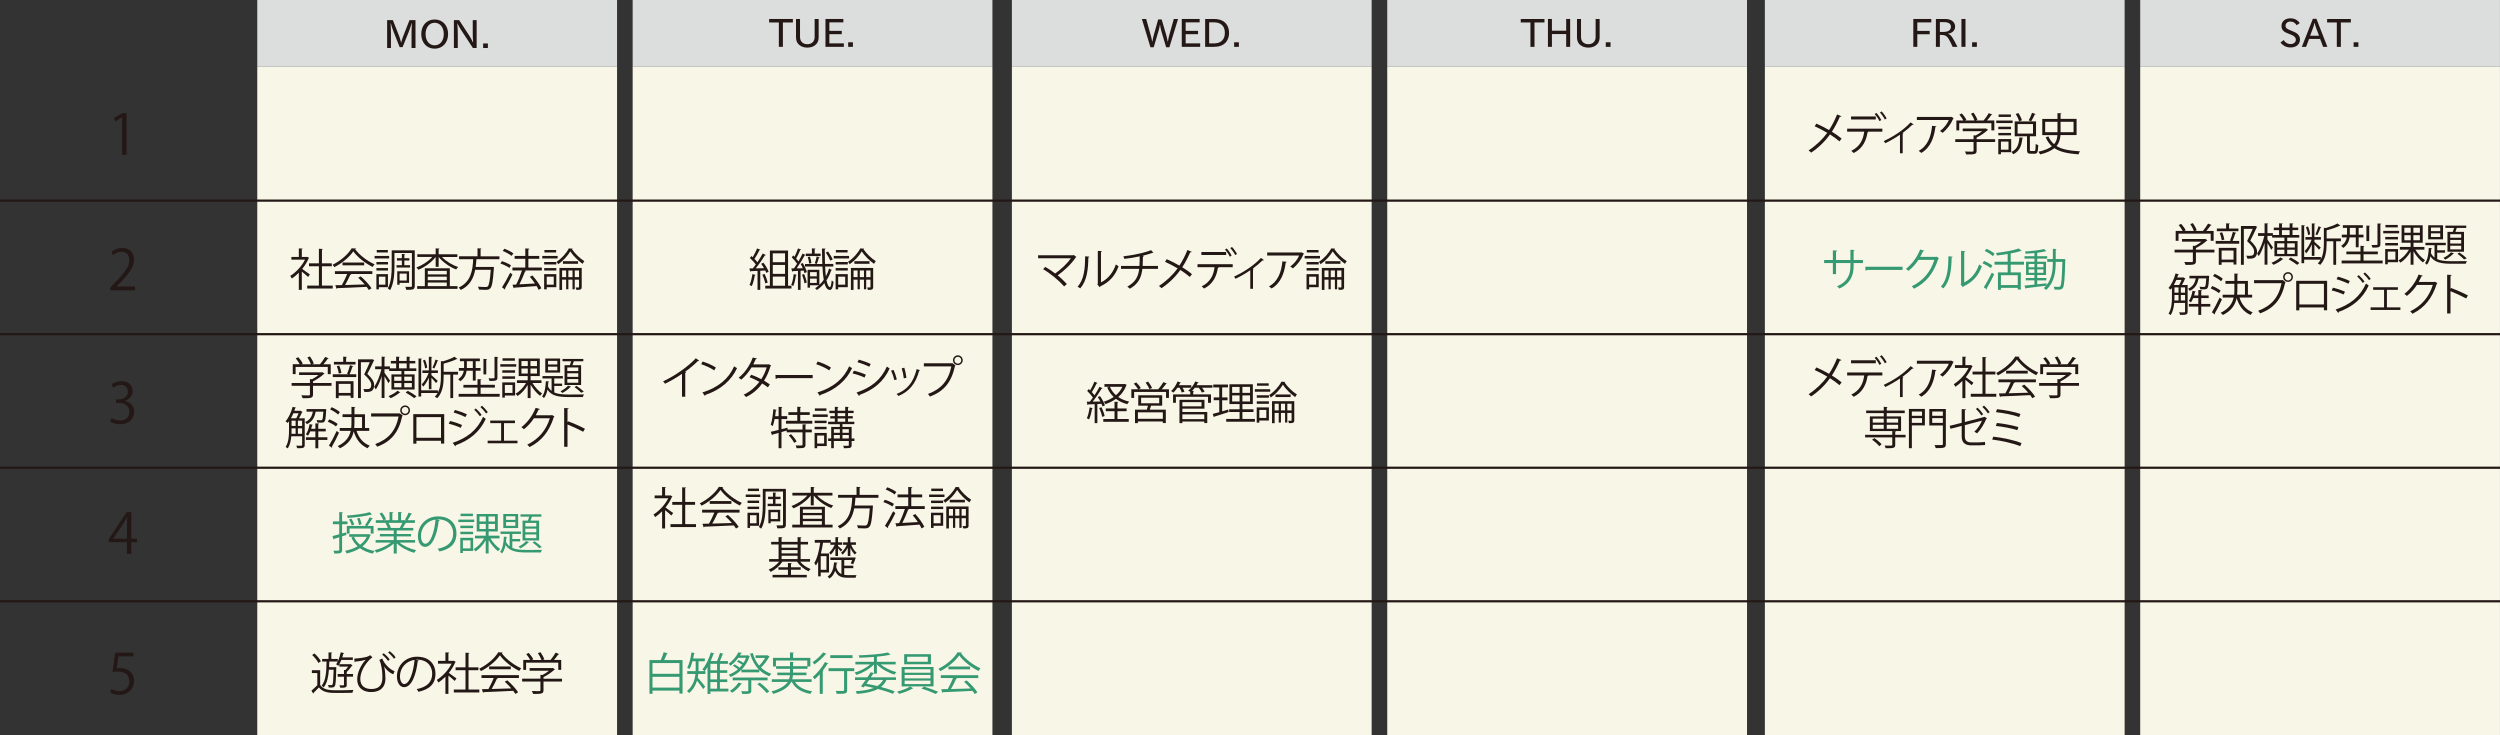 <?xml version="1.0" encoding="utf-8"?>
<!-- Generator: Adobe Illustrator 16.0.4, SVG Export Plug-In . SVG Version: 6.00 Build 0)  -->
<!DOCTYPE svg PUBLIC "-//W3C//DTD SVG 1.1//EN" "http://www.w3.org/Graphics/SVG/1.1/DTD/svg11.dtd">
<svg version="1.1" id="レイヤー_1" xmlns="http://www.w3.org/2000/svg" xmlns:xlink="http://www.w3.org/1999/xlink" x="0px"
	 y="0px" viewBox="0 0 318.087 93.544" enable-background="new 0 0 318.087 93.544"
	 xml:space="preserve">
<rect x="0" y="0" width="318.087" height="93.544" fill="#333333" stroke="none"/>
<rect x="32.733" y="8.504" fill="#F8F6E7" width="45.777" height="85.04"/>
<rect x="32.733" fill="#DCDDDD" width="45.777" height="8.503"/>
<g>
	<path fill="#231815" d="M49.744,4.19v1.919h-0.486V2.563h0.729l0.804,2.044c0.064,0.168,0.183,0.54,0.243,0.808h0.015
		c0.064-0.263,0.168-0.6,0.243-0.788l0.809-2.063h0.764v3.546h-0.501V4.205c0-0.312,0.015-0.843,0.045-1.274h-0.02
		c-0.109,0.362-0.283,0.868-0.402,1.171l-0.764,1.894H50.85l-0.769-1.938c-0.119-0.298-0.283-0.799-0.367-1.116h-0.02
		C49.724,3.362,49.744,3.854,49.744,4.19z"/>
	<path fill="#231815" d="M53.598,4.329c0-1.081,0.684-1.85,1.706-1.85c1.026,0,1.71,0.769,1.71,1.85c0,1.076-0.684,1.865-1.71,1.865
		C54.282,6.194,53.598,5.405,53.598,4.329z M54.148,4.334c0,0.913,0.521,1.434,1.156,1.434c0.64,0,1.16-0.521,1.16-1.434
		c0-0.917-0.525-1.438-1.16-1.438C54.674,2.896,54.148,3.417,54.148,4.334z"/>
	<path fill="#231815" d="M60.15,4.22V2.563h0.496v3.546H60.17l-1.552-2.37c-0.119-0.188-0.303-0.516-0.412-0.744h-0.02
		c0.04,0.377,0.06,0.918,0.06,1.265v1.85H57.75V2.563h0.669l1.334,2.038c0.139,0.214,0.298,0.512,0.422,0.794h0.02
		C60.165,5.048,60.15,4.582,60.15,4.22z"/>
	<path fill="#231815" d="M62.076,5.529v0.58h-0.605v-0.58H62.076z"/>
</g>
<rect x="272.309" y="8.504" fill="#F8F6E7" width="45.774" height="85.04"/>
<rect x="272.309" fill="#DCDDDD" width="45.774" height="8.503"/>
<g>
	<path fill="#231815" d="M291.665,3.957c0.322,0.124,0.561,0.258,0.709,0.416c0.179,0.188,0.263,0.412,0.263,0.649
		c0,0.348-0.144,0.591-0.356,0.764c-0.204,0.159-0.496,0.253-0.828,0.253c-0.338,0-0.586-0.069-0.818-0.208
		c-0.209-0.124-0.362-0.263-0.477-0.421l0.401-0.308c0.109,0.163,0.229,0.282,0.372,0.366c0.159,0.095,0.343,0.14,0.526,0.14
		c0.163,0,0.312-0.045,0.431-0.129c0.135-0.1,0.224-0.229,0.224-0.422c0-0.144-0.05-0.263-0.164-0.377
		c-0.134-0.129-0.322-0.233-0.654-0.352l-0.148-0.055c-0.233-0.085-0.477-0.204-0.615-0.343c-0.153-0.153-0.248-0.367-0.248-0.6
		c0-0.283,0.095-0.516,0.277-0.694c0.214-0.203,0.517-0.303,0.854-0.303c0.298,0,0.556,0.064,0.769,0.193
		c0.179,0.109,0.322,0.258,0.427,0.407l-0.387,0.277c-0.075-0.119-0.179-0.238-0.317-0.327c-0.145-0.095-0.303-0.139-0.496-0.139
		c-0.203,0-0.357,0.064-0.472,0.183c-0.094,0.095-0.139,0.204-0.139,0.338c0,0.158,0.05,0.263,0.179,0.367
		c0.114,0.094,0.268,0.158,0.521,0.258L291.665,3.957z"/>
	<path fill="#231815" d="M293.792,4.953l-0.377,1.007h-0.54l1.403-3.57h0.451l1.394,3.57h-0.541l-0.382-1.007H293.792z
		 M294.506,2.91h-0.015c-0.055,0.243-0.148,0.525-0.218,0.714l-0.343,0.923h1.131l-0.347-0.923
		C294.645,3.441,294.542,3.118,294.506,2.91z"/>
	<path fill="#231815" d="M297.84,5.96h-0.516v-3.1h-1.234V2.414h3.02V2.86h-1.27V5.96z"/>
	<path fill="#231815" d="M300.068,5.38v0.58h-0.604V5.38H300.068z"/>
</g>
<rect x="128.748" y="8.504" fill="#F8F6E7" width="45.773" height="85.04"/>
<rect x="128.748" fill="#DCDDDD" width="45.773" height="8.503"/>
<g>
	<path fill="#231815" d="M146.601,5.306h0.015c0.06-0.342,0.134-0.659,0.198-0.897l0.546-1.935h0.446l0.565,1.935
		c0.064,0.213,0.148,0.561,0.208,0.902h0.015c0.05-0.332,0.119-0.645,0.193-0.902l0.561-1.994h0.541l-1.102,3.596h-0.416
		l-0.625-2.117c-0.055-0.193-0.114-0.496-0.148-0.739h-0.016c-0.039,0.233-0.104,0.546-0.163,0.739l-0.625,2.117h-0.417
		l-1.091-3.596h0.546l0.561,1.994C146.467,4.666,146.542,4.979,146.601,5.306z"/>
	<path fill="#231815" d="M152.702,5.519V5.96h-2.341V2.414h2.276v0.432h-1.78v1.081h1.577v0.422h-1.577v1.17H152.702z"/>
	<path fill="#231815" d="M153.337,5.96V2.414h1.102c0.525,0,0.917,0.1,1.225,0.303c0.451,0.298,0.714,0.813,0.714,1.468
		c0,0.66-0.268,1.186-0.739,1.483c-0.307,0.198-0.704,0.292-1.234,0.292H153.337z M155.292,5.32c0.342-0.213,0.551-0.59,0.551-1.136
		c0-0.535-0.193-0.907-0.521-1.12c-0.232-0.159-0.535-0.224-0.952-0.224h-0.525v2.683h0.501
		C154.756,5.523,155.058,5.469,155.292,5.32z"/>
	<path fill="#231815" d="M157.628,5.38v0.58h-0.604V5.38H157.628z"/>
</g>
<rect x="80.496" y="8.504" fill="#F8F6E7" width="45.775" height="85.04"/>
<rect x="80.496" fill="#DCDDDD" width="45.775" height="8.503"/>
<g>
	<path fill="#231815" d="M99.612,5.96h-0.516v-3.1h-1.234V2.414h3.02V2.86h-1.27V5.96z"/>
	<path fill="#231815" d="M101.532,5.554c-0.168-0.214-0.253-0.491-0.253-0.813V2.414h0.512v2.252c0,0.292,0.064,0.506,0.213,0.669
		c0.174,0.193,0.411,0.288,0.714,0.288s0.546-0.089,0.719-0.288c0.145-0.163,0.214-0.382,0.214-0.669V2.414h0.511v2.331
		c0,0.312-0.084,0.595-0.253,0.809c-0.253,0.317-0.654,0.506-1.19,0.506C102.197,6.06,101.785,5.866,101.532,5.554z"/>
	<path fill="#231815" d="M107.37,5.519V5.96h-2.341V2.414h2.276v0.432h-1.78v1.081h1.577v0.422h-1.577v1.17H107.37z"/>
	<path fill="#231815" d="M108.521,5.38v0.58h-0.604V5.38H108.521z"/>
</g>
<rect x="176.505" y="8.504" fill="#F8F6E7" width="45.776" height="85.04"/>
<rect x="176.505" fill="#DCDDDD" width="45.776" height="8.503"/>
<g>
	<path fill="#231815" d="M195.241,5.96h-0.516v-3.1h-1.234V2.414h3.02V2.86h-1.27V5.96z"/>
	<path fill="#231815" d="M197.458,5.96h-0.506V2.414h0.506v1.493h1.815V2.414h0.506V5.96h-0.506V4.334h-1.815V5.96z"/>
	<path fill="#231815" d="M200.901,5.554c-0.168-0.214-0.253-0.491-0.253-0.813V2.414h0.512v2.252c0,0.292,0.064,0.506,0.213,0.669
		c0.174,0.193,0.411,0.288,0.714,0.288s0.546-0.089,0.719-0.288c0.145-0.163,0.214-0.382,0.214-0.669V2.414h0.511v2.331
		c0,0.312-0.084,0.595-0.253,0.809c-0.253,0.317-0.654,0.506-1.19,0.506C201.566,6.06,201.154,5.866,200.901,5.554z"/>
	<path fill="#231815" d="M204.915,5.38v0.58h-0.604V5.38H204.915z"/>
</g>
<rect x="224.553" y="8.504" fill="#F8F6E7" width="45.773" height="85.04"/>
<rect x="224.553" fill="#DCDDDD" width="45.773" height="8.503"/>
<g>
	<path fill="#231815" d="M243.441,5.96V2.414h2.286v0.437h-1.78v1.081h1.577v0.427h-1.577V5.96H243.441z"/>
	<path fill="#231815" d="M249.055,5.96h-0.609c-0.154-0.356-0.377-0.798-0.511-1.021c-0.214-0.352-0.456-0.491-0.838-0.491h-0.278
		V5.96h-0.506V2.414h1.136c0.387,0,0.67,0.075,0.873,0.198c0.287,0.174,0.437,0.452,0.437,0.774c0,0.282-0.119,0.506-0.317,0.664
		c-0.154,0.119-0.343,0.203-0.591,0.238v0.015c0.229,0.064,0.393,0.213,0.565,0.481C248.58,5.038,248.842,5.534,249.055,5.96z
		 M246.819,4.061h0.477c0.272,0,0.511-0.055,0.659-0.153c0.188-0.119,0.272-0.288,0.272-0.506c0-0.179-0.064-0.312-0.198-0.417
		c-0.139-0.108-0.377-0.168-0.689-0.168h-0.521V4.061z"/>
	<path fill="#231815" d="M250.079,5.96h-0.516V2.414h0.516V5.96z"/>
	<path fill="#231815" d="M251.526,5.38v0.58h-0.604V5.38H251.526z"/>
</g>
<path fill="none" stroke="#231815" stroke-width="0.283" d="M0,76.505h318.087 M0,59.513h318.087 M0,42.52h318.087 M0,25.527
	h318.087"/>
<g>
	<path fill="#231815" d="M15.533,19.692v-4.751h-0.014l-0.871,0.503l-0.142-0.439l1.097-0.615h0.502v5.303H15.533z"/>
</g>
<g>
	<path fill="#231815" d="M17.175,36.934h-3.137v-0.361l0.517-0.545c1.26-1.274,1.897-2.046,1.897-2.91
		c0-0.566-0.248-1.09-1.012-1.09c-0.425,0-0.808,0.233-1.062,0.438l-0.198-0.41c0.326-0.291,0.808-0.518,1.374-0.518
		c1.069,0,1.494,0.779,1.494,1.509c0,0.998-0.701,1.848-1.798,2.952l-0.418,0.439v0.014h2.344V36.934z"/>
</g>
<g>
	<path fill="#231815" d="M15.915,51.025c0.623,0.106,1.154,0.608,1.154,1.373c0,0.843-0.608,1.579-1.798,1.579
		c-0.531,0-1.013-0.17-1.253-0.34l0.177-0.453c0.191,0.127,0.616,0.318,1.083,0.318c0.892,0,1.183-0.623,1.183-1.111
		c0-0.779-0.659-1.133-1.353-1.133h-0.347v-0.439h0.347c0.51,0,1.168-0.318,1.168-0.983c0-0.46-0.276-0.856-0.913-0.856
		c-0.39,0-0.758,0.19-0.97,0.347l-0.177-0.433c0.255-0.197,0.75-0.396,1.26-0.396c0.97,0,1.402,0.616,1.402,1.254
		c0,0.545-0.347,1.033-0.963,1.253V51.025z"/>
</g>
<g>
	<path fill="#231815" d="M16.708,70.475h-0.559v-1.487h-2.315v-0.375l2.266-3.44h0.609v3.362h0.722v0.453h-0.722V70.475z
		 M14.428,68.534h1.721v-1.883c0-0.29,0.014-0.573,0.028-0.85h-0.028c-0.163,0.326-0.291,0.553-0.425,0.793l-1.296,1.926V68.534z"/>
</g>
<g>
	<path fill="#231815" d="M16.984,83.03v0.488H15.08l-0.22,1.501c0.113-0.015,0.227-0.028,0.411-0.028
		c0.941,0,1.784,0.56,1.784,1.629c0,1.047-0.779,1.798-1.827,1.798c-0.531,0-0.977-0.155-1.218-0.312l0.17-0.46
		c0.198,0.134,0.588,0.297,1.048,0.297c0.666,0,1.239-0.488,1.232-1.253c0-0.729-0.468-1.239-1.459-1.239
		c-0.283,0-0.502,0.021-0.68,0.05l0.333-2.471H16.984z"/>
</g>
<g>
	<path fill="#231815" d="M39.337,32.821c-0.005,0.022-0.04,0.046-0.068,0.057c-0.199,0.472-0.488,0.926-0.817,1.34
		c0.272,0.182,0.829,0.59,0.976,0.704l-0.227,0.317c-0.159-0.158-0.522-0.46-0.8-0.681v2.327h-0.38V34.7
		c-0.29,0.289-0.59,0.545-0.891,0.744c-0.04-0.097-0.142-0.268-0.204-0.335c0.715-0.443,1.47-1.232,1.879-2.066h-1.731V32.69h0.948
		v-1.084l0.494,0.028c-0.006,0.04-0.04,0.068-0.114,0.08v0.976h0.613l0.068-0.022L39.337,32.821z M40.961,36.335h1.374v0.375h-3.247
		v-0.375h1.487v-2.458h-1.26v-0.369h1.26v-1.861l0.505,0.034c-0.005,0.039-0.04,0.068-0.119,0.079v1.748h1.254v0.369h-1.254V36.335z
		"/>
	<path fill="#231815" d="M45.308,31.624c-0.017,0.045-0.062,0.073-0.119,0.085c0.557,0.771,1.584,1.532,2.475,1.919
		c-0.091,0.09-0.182,0.227-0.244,0.34c-0.903-0.442-1.924-1.22-2.469-1.986c-0.471,0.704-1.419,1.51-2.413,2.01
		c-0.045-0.08-0.142-0.228-0.221-0.307c0.999-0.482,1.981-1.334,2.43-2.095L45.308,31.624z M42.612,34.865v-0.363h4.763v0.363h-2.73
		l0.068,0.022c-0.017,0.04-0.062,0.057-0.136,0.062c-0.17,0.386-0.426,0.896-0.67,1.316c0.755-0.017,1.635-0.045,2.498-0.073
		c-0.255-0.296-0.551-0.602-0.834-0.852l0.324-0.176c0.533,0.46,1.107,1.084,1.374,1.516l-0.34,0.216
		c-0.074-0.12-0.165-0.256-0.278-0.397c-1.379,0.073-2.844,0.136-3.752,0.164c-0.012,0.052-0.045,0.074-0.091,0.08l-0.142-0.454
		c0.238,0,0.517-0.006,0.829-0.018c0.233-0.408,0.5-0.965,0.676-1.407H42.612z M43.583,33.4h2.753v0.357h-2.753V33.4z"/>
	<path fill="#231815" d="M49.513,32.566v0.317h-1.851v-0.317H49.513z M49.36,36.545h-1.152v0.272H47.89v-1.936h1.47V36.545z
		 M49.366,33.338v0.312h-1.47v-0.312H49.366z M47.896,34.422V34.11h1.47v0.312H47.896z M49.349,31.812v0.312h-1.414v-0.312H49.349z
		 M49.037,35.2h-0.829v1.021h0.829V35.2z M52.771,31.851v4.524c0,0.499-0.239,0.499-1.09,0.499c-0.011-0.102-0.062-0.272-0.114-0.38
		c0.165,0.006,0.318,0.006,0.449,0.006h0.278c0.091-0.006,0.114-0.028,0.114-0.125v-4.184h-2.22v1.708
		c0,0.897-0.062,2.163-0.55,3.021c-0.062-0.068-0.216-0.176-0.301-0.216c0.459-0.812,0.5-1.953,0.5-2.805v-2.049H52.771z
		 M50.45,33.741h0.681V33.15h-0.625V32.85h0.625v-0.539l0.42,0.028c-0.005,0.04-0.034,0.062-0.102,0.074v0.437h0.636v0.301h-0.636
		v0.591h0.727v0.301H50.45V33.741z M52.05,35.989h-1.209v0.238h-0.295v-1.715h1.504V35.989z M51.75,34.813h-0.908v0.88h0.908V34.813
		z"/>
	<path fill="#231815" d="M58.191,32.696h-1.958c0.511,0.545,1.317,1.039,2.066,1.277c-0.091,0.074-0.199,0.21-0.256,0.312
		c-0.806-0.301-1.697-0.92-2.23-1.59v1.249h-0.38v-1.249c-0.534,0.692-1.414,1.317-2.208,1.629
		c-0.057-0.091-0.165-0.227-0.244-0.301c0.721-0.249,1.516-0.76,2.015-1.328h-1.901v-0.346h2.338v-0.75l0.488,0.034
		c-0.006,0.04-0.034,0.068-0.108,0.08v0.636h2.378V32.696z M57.232,34.133v2.271h0.977v0.352h-5.131v-0.352h0.976v-2.271H57.232z
		 M56.846,34.462h-2.418v0.448h2.418V34.462z M56.846,35.654V35.2h-2.418v0.454H56.846z M54.428,35.949v0.454h2.418v-0.454H54.428z"
		/>
	<path fill="#231815" d="M63.543,32.98H60.62c-0.023,0.317-0.051,0.652-0.097,0.987h2.026l0.085-0.011l0.227,0.039
		c-0.006,0.04-0.012,0.085-0.023,0.119c-0.119,1.709-0.232,2.345-0.46,2.571c-0.153,0.165-0.306,0.193-0.664,0.193
		c-0.204,0-0.488-0.012-0.772-0.028c-0.011-0.107-0.062-0.267-0.136-0.375c0.42,0.04,0.829,0.04,0.971,0.04
		c0.136,0,0.21-0.006,0.272-0.062c0.176-0.159,0.29-0.732,0.392-2.123h-1.981c-0.193,1.011-0.641,1.998-1.833,2.566
		c-0.057-0.097-0.17-0.233-0.272-0.307c1.606-0.727,1.783-2.26,1.851-3.61h-1.799v-0.369h2.35V31.59l0.505,0.034
		c-0.005,0.039-0.04,0.067-0.113,0.079v0.908h2.396V32.98z"/>
	<path fill="#231815" d="M63.86,33.23c0.397,0.124,0.903,0.346,1.158,0.527l-0.205,0.329c-0.25-0.188-0.749-0.426-1.146-0.562
		L63.86,33.23z M63.872,36.557c0.295-0.448,0.727-1.209,1.044-1.862c0.227,0.193,0.255,0.216,0.284,0.238
		c-0.29,0.613-0.67,1.323-0.948,1.76c0.017,0.028,0.028,0.057,0.028,0.08c0,0.028-0.011,0.051-0.028,0.067L63.872,36.557z
		 M64.178,31.646c0.397,0.147,0.891,0.392,1.141,0.596l-0.222,0.318c-0.244-0.204-0.732-0.472-1.135-0.63L64.178,31.646z
		 M68.941,34.042v0.369h-2.208l0.205,0.067c-0.017,0.034-0.062,0.058-0.131,0.062c-0.176,0.482-0.465,1.136-0.721,1.641
		c0.596-0.034,1.294-0.068,1.981-0.113c-0.199-0.295-0.431-0.596-0.653-0.852l0.324-0.17c0.448,0.493,0.937,1.175,1.146,1.629
		l-0.357,0.204c-0.057-0.142-0.147-0.307-0.25-0.482c-1.044,0.085-2.14,0.159-2.827,0.204c-0.011,0.046-0.045,0.074-0.085,0.08
		l-0.159-0.454l0.471-0.023c0.261-0.505,0.556-1.237,0.738-1.793H65.2v-0.369h1.635v-1.118h-1.357v-0.363h1.357v-0.954l0.522,0.034
		c-0.006,0.057-0.057,0.097-0.13,0.108v0.812h1.385v0.363h-1.385v1.118H68.941z"/>
	<path fill="#231815" d="M70.949,32.566v0.317h-1.953v-0.317H70.949z M70.784,34.882v1.663h-1.22v0.272h-0.329v-1.936H70.784z
		 M69.24,33.65v-0.312h1.544v0.312H69.24z M69.24,34.422V34.11h1.544v0.312H69.24z M70.762,31.812v0.312h-1.493v-0.312H70.762z
		 M70.455,35.2h-0.891v1.021h0.891V35.2z M72.868,31.635c-0.012,0.028-0.046,0.057-0.091,0.068c0.363,0.545,1.004,1.181,1.572,1.527
		c-0.08,0.091-0.165,0.232-0.222,0.34c-0.573-0.397-1.215-1.038-1.566-1.583c-0.312,0.539-0.903,1.203-1.539,1.629
		c-0.045-0.091-0.136-0.228-0.21-0.307c0.636-0.408,1.271-1.112,1.561-1.703L72.868,31.635z M74.014,34.087v2.418
		c0,0.335-0.131,0.381-0.676,0.381c-0.011-0.091-0.057-0.228-0.102-0.312c0.091,0,0.17,0.006,0.233,0.006
		c0.182,0,0.204,0,0.204-0.079v-0.92h-0.545v1.226h-0.284V35.58h-0.528v1.226h-0.284V35.58h-0.517v1.306h-0.335v-2.799H74.014z
		 M71.517,35.257h0.517v-0.846h-0.517V35.257z M71.625,33.235h1.924v0.33h-1.924V33.235z M72.317,35.257h0.528v-0.846h-0.528V35.257
		z M73.128,35.257h0.545v-0.846h-0.545V35.257z"/>
</g>
<g>
	<path fill="#231815" d="M97.499,34.723c-0.034-0.091-0.08-0.192-0.131-0.307l-0.636,0.034v2.43h-0.347v-2.412
		c-0.323,0.011-0.618,0.028-0.852,0.034c-0.005,0.045-0.039,0.062-0.079,0.073l-0.103-0.426h0.432
		c0.125-0.147,0.256-0.317,0.381-0.493c-0.171-0.256-0.482-0.591-0.755-0.829l0.192-0.25c0.057,0.046,0.113,0.097,0.171,0.153
		c0.198-0.335,0.431-0.795,0.562-1.124l0.414,0.176c-0.022,0.034-0.057,0.046-0.119,0.046c-0.153,0.329-0.414,0.795-0.636,1.112
		c0.147,0.147,0.278,0.301,0.375,0.426c0.255-0.38,0.499-0.783,0.676-1.112l0.402,0.192c-0.017,0.029-0.062,0.046-0.125,0.046
		c-0.295,0.488-0.76,1.158-1.169,1.651l1.062-0.017c-0.113-0.193-0.238-0.392-0.363-0.562l0.284-0.137
		c0.267,0.352,0.556,0.829,0.664,1.141L97.499,34.723z M96.141,34.984c-0.011,0.034-0.045,0.057-0.107,0.057
		c-0.079,0.482-0.21,1.027-0.386,1.362c-0.074-0.051-0.199-0.108-0.284-0.147c0.165-0.318,0.29-0.863,0.363-1.38L96.141,34.984z
		 M97.289,34.859c0.17,0.346,0.329,0.795,0.392,1.09c-0.068,0.028-0.137,0.051-0.318,0.113c-0.051-0.301-0.204-0.761-0.369-1.106
		L97.289,34.859z M100.268,36.357h0.432v0.353h-3.332v-0.353h0.59v-4.479h2.311V36.357z M99.882,32.231h-1.556v1.129h1.556V32.231z
		 M99.882,34.842v-1.129h-1.556v1.129H99.882z M98.327,35.194v1.163h1.556v-1.163H98.327z"/>
	<path fill="#231815" d="M101.385,34.979c-0.011,0.034-0.045,0.057-0.107,0.057c-0.068,0.477-0.188,1.021-0.347,1.356
		c-0.062-0.045-0.182-0.102-0.267-0.136c0.159-0.318,0.262-0.863,0.324-1.38L101.385,34.979z M102.509,32.441
		c-0.017,0.028-0.062,0.051-0.125,0.051c-0.255,0.482-0.664,1.152-1.021,1.651l0.778-0.011c-0.08-0.193-0.182-0.386-0.278-0.557
		c0.164-0.062,0.227-0.091,0.283-0.107c0.222,0.363,0.443,0.846,0.517,1.152l-0.307,0.13c-0.022-0.096-0.057-0.204-0.096-0.323
		l-0.397,0.022v2.43h-0.335v-2.412c-0.25,0.017-0.477,0.028-0.658,0.034c-0.006,0.039-0.046,0.062-0.08,0.073l-0.102-0.426h0.334
		c0.125-0.17,0.262-0.374,0.393-0.59c-0.159-0.256-0.432-0.573-0.676-0.812l0.182-0.25l0.17,0.17
		c0.165-0.323,0.341-0.749,0.443-1.062l0.408,0.153c-0.017,0.034-0.062,0.052-0.125,0.052c-0.125,0.317-0.335,0.766-0.517,1.084
		c0.114,0.125,0.216,0.255,0.296,0.369c0.198-0.347,0.386-0.704,0.516-1L102.509,32.441z M102.351,36.046
		c-0.034-0.301-0.165-0.75-0.307-1.096l0.278-0.08c0.147,0.341,0.283,0.789,0.323,1.085L102.351,36.046z M104.985,33.911
		c0.017,0.466,0.051,0.892,0.096,1.255c0.165-0.301,0.301-0.636,0.403-0.999l0.375,0.192c-0.012,0.028-0.046,0.046-0.108,0.046
		c-0.142,0.46-0.346,0.886-0.596,1.266c0.103,0.5,0.261,0.863,0.448,0.863c0.091,0,0.171-0.381,0.216-0.857
		c0.074,0.073,0.176,0.147,0.244,0.192c-0.074,0.682-0.21,1.022-0.477,1.022c-0.028,0-0.057,0-0.091-0.012
		c-0.278-0.057-0.472-0.369-0.602-0.857c-0.284,0.353-0.607,0.647-0.96,0.875c-0.051-0.068-0.147-0.171-0.227-0.222
		c0.17-0.108,0.34-0.238,0.499-0.381h-1.141v0.307h-0.312v-2.271h1.499v1.919c0.198-0.188,0.386-0.403,0.556-0.642
		c-0.085-0.471-0.136-1.05-0.164-1.697h-2.22v-0.323h2.202c-0.022-0.613-0.034-1.277-0.045-1.97l0.471,0.022
		c0,0.046-0.034,0.074-0.113,0.085c0,0.653,0.012,1.283,0.028,1.862h1.062v0.323H104.985z M104.411,32.271v0.307h-1.878v-0.307
		h0.771v-0.67l0.46,0.034c-0.006,0.034-0.034,0.062-0.108,0.074v0.562H104.411z M103.049,32.651
		c0.102,0.255,0.176,0.602,0.187,0.823l-0.289,0.067c-0.012-0.221-0.074-0.562-0.171-0.828L103.049,32.651z M103.923,34.626h-0.857
		v0.534h0.857V34.626z M103.066,36h0.857v-0.556h-0.857V36z M104.303,32.753c-0.017,0.034-0.051,0.052-0.113,0.052
		c-0.057,0.221-0.176,0.573-0.267,0.783c-0.058-0.018-0.199-0.068-0.256-0.085c0.091-0.233,0.193-0.619,0.244-0.875L104.303,32.753z
		 M105.359,32.004c0.228,0.318,0.482,0.738,0.591,1.011l-0.307,0.147c-0.113-0.278-0.353-0.716-0.573-1.033L105.359,32.004z"/>
	<path fill="#231815" d="M108.032,32.566v0.317h-1.952v-0.317H108.032z M107.868,34.882v1.663h-1.221v0.272h-0.329v-1.936H107.868z
		 M106.324,33.65v-0.312h1.544v0.312H106.324z M106.324,34.422V34.11h1.544v0.312H106.324z M107.844,31.812v0.312h-1.492v-0.312
		H107.844z M107.538,35.2h-0.891v1.021h0.891V35.2z M109.951,31.635c-0.012,0.028-0.046,0.057-0.091,0.068
		c0.363,0.545,1.005,1.181,1.572,1.527c-0.08,0.091-0.165,0.232-0.222,0.34c-0.573-0.397-1.215-1.038-1.566-1.583
		c-0.312,0.539-0.902,1.203-1.538,1.629c-0.046-0.091-0.137-0.228-0.21-0.307c0.636-0.408,1.271-1.112,1.561-1.703L109.951,31.635z
		 M111.097,34.087v2.418c0,0.335-0.131,0.381-0.676,0.381c-0.011-0.091-0.057-0.228-0.102-0.312c0.091,0,0.17,0.006,0.232,0.006
		c0.182,0,0.204,0,0.204-0.079v-0.92h-0.545v1.226h-0.283V35.58H109.4v1.226h-0.284V35.58h-0.517v1.306h-0.335v-2.799H111.097z
		 M108.599,35.257h0.517v-0.846h-0.517V35.257z M108.708,33.235h1.924v0.33h-1.924V33.235z M109.4,35.257h0.528v-0.846H109.4V35.257
		z M110.211,35.257h0.545v-0.846h-0.545V35.257z"/>
</g>
<g>
	<path fill="#231815" d="M136.955,32.696c-0.017,0.028-0.046,0.046-0.085,0.057c-0.528,0.807-1.419,1.652-2.293,2.282
		c0.437,0.352,0.874,0.789,1.163,1.106l-0.346,0.301c-0.597-0.697-1.715-1.635-2.674-2.196l0.272-0.289
		c0.403,0.227,0.857,0.527,1.266,0.84c0.767-0.545,1.544-1.277,1.992-1.936h-4.166v-0.386h4.467l0.068-0.034L136.955,32.696z"/>
	<path fill="#231815" d="M138.612,32.657c-0.006,0.051-0.057,0.085-0.131,0.096c-0.034,1.527-0.159,2.918-1.033,3.934
		c-0.091-0.067-0.227-0.152-0.341-0.215c0.846-0.92,0.948-2.339,0.965-3.866L138.612,32.657z M140.082,35.927
		c0.948-0.46,1.562-1.289,1.891-2.282c0.085,0.073,0.255,0.17,0.352,0.222c-0.403,1.146-1.106,1.992-2.315,2.565
		c-0.018,0.045-0.058,0.091-0.097,0.113l-0.296-0.374l0.062-0.086v-4.166l0.528,0.028c-0.006,0.051-0.046,0.097-0.125,0.107V35.927z
		"/>
	<path fill="#231815" d="M147.33,34.206h-1.981c-0.125,1.09-0.493,1.907-1.595,2.532c-0.085-0.091-0.222-0.199-0.318-0.272
		c1.022-0.557,1.392-1.261,1.511-2.26h-2.316v-0.374h2.345c0.028-0.375,0.028-0.761,0.034-1.215
		c-0.579,0.131-1.329,0.255-1.953,0.323c-0.028-0.107-0.068-0.221-0.119-0.329c1.992-0.238,3.167-0.63,3.52-0.783l0.301,0.335
		c-0.023,0.012-0.046,0.017-0.074,0.017c-0.022,0-0.039,0-0.062-0.005c-0.317,0.119-0.823,0.267-1.271,0.374l0.188,0.018
		c-0.006,0.051-0.045,0.085-0.119,0.096c-0.006,0.426-0.012,0.812-0.034,1.17h1.947V34.206z"/>
	<path fill="#231815" d="M148.448,32.975c0.533,0.232,1.096,0.517,1.612,0.817c0.363-0.545,0.737-1.26,1.021-1.98l0.557,0.227
		c-0.023,0.051-0.103,0.079-0.205,0.068c-0.261,0.602-0.63,1.316-1.01,1.896c0.437,0.272,0.891,0.579,1.237,0.874l-0.272,0.357
		c-0.312-0.272-0.738-0.584-1.209-0.885c-0.585,0.834-1.437,1.68-2.401,2.321c-0.068-0.085-0.227-0.222-0.323-0.284
		c0.947-0.612,1.816-1.458,2.378-2.242c-0.517-0.306-1.067-0.596-1.601-0.834L148.448,32.975z"/>
	<path fill="#231815" d="M156.842,33.996h-1.873l0.097,0.028c-0.006,0.034-0.051,0.062-0.113,0.068
		c-0.147,1.027-0.613,2.049-1.754,2.623c-0.062-0.074-0.21-0.205-0.307-0.278c1.118-0.557,1.51-1.419,1.641-2.441h-2.169v-0.38
		h4.479V33.996z M156.008,32.446h-3.15v-0.38h3.15V32.446z M156.083,31.612c0.232,0.244,0.493,0.63,0.624,0.896l-0.228,0.153
		c-0.119-0.261-0.392-0.664-0.618-0.896L156.083,31.612z M156.751,31.419c0.233,0.244,0.506,0.631,0.642,0.892l-0.232,0.142
		c-0.119-0.249-0.403-0.652-0.624-0.885L156.751,31.419z"/>
	<path fill="#231815" d="M160.822,33.094c-0.022,0.028-0.057,0.04-0.097,0.04c-0.028,0-0.051-0.006-0.079-0.012
		c-0.363,0.363-0.829,0.749-1.249,1.051c0.073,0.028,0.107,0.039,0.125,0.051c-0.012,0.022-0.052,0.051-0.097,0.062v2.463h-0.347
		v-2.366c-0.482,0.34-1.254,0.788-1.867,1.084c-0.045-0.068-0.136-0.204-0.204-0.267c0.977-0.449,2.44-1.306,3.423-2.385
		L160.822,33.094z"/>
	<path fill="#231815" d="M165.93,32.282c-0.012,0.022-0.045,0.04-0.073,0.051c-0.307,0.727-0.795,1.356-1.346,1.816
		c-0.085-0.073-0.244-0.176-0.347-0.232c0.522-0.381,0.942-0.931,1.13-1.408h-4.064v-0.386h4.28l0.062-0.028L165.93,32.282z
		 M163.716,33.315c-0.006,0.045-0.057,0.085-0.13,0.097c-0.165,1.339-0.625,2.616-1.794,3.292c-0.08-0.068-0.228-0.199-0.335-0.262
		c1.158-0.635,1.572-1.821,1.708-3.189L163.716,33.315z"/>
	<path fill="#231815" d="M167.951,32.566v0.317h-1.952v-0.317H167.951z M167.787,34.882v1.663h-1.221v0.272h-0.329v-1.936H167.787z
		 M166.243,33.65v-0.312h1.544v0.312H166.243z M166.243,34.422V34.11h1.544v0.312H166.243z M167.763,31.812v0.312h-1.492v-0.312
		H167.763z M167.457,35.2h-0.891v1.021h0.891V35.2z M169.87,31.635c-0.012,0.028-0.046,0.057-0.091,0.068
		c0.363,0.545,1.005,1.181,1.572,1.527c-0.08,0.091-0.165,0.232-0.222,0.34c-0.573-0.397-1.215-1.038-1.566-1.583
		c-0.312,0.539-0.902,1.203-1.538,1.629c-0.046-0.091-0.137-0.228-0.21-0.307c0.636-0.408,1.271-1.112,1.561-1.703L169.87,31.635z
		 M171.016,34.087v2.418c0,0.335-0.131,0.381-0.676,0.381c-0.011-0.091-0.057-0.228-0.102-0.312c0.091,0,0.17,0.006,0.232,0.006
		c0.182,0,0.204,0,0.204-0.079v-0.92h-0.545v1.226h-0.284V35.58h-0.527v1.226h-0.284V35.58h-0.517v1.306h-0.335v-2.799H171.016z
		 M168.518,35.257h0.517v-0.846h-0.517V35.257z M168.626,33.235h1.924v0.33h-1.924V33.235z M169.319,35.257h0.527v-0.846h-0.527
		V35.257z M170.13,35.257h0.545v-0.846h-0.545V35.257z"/>
</g>
<g>
	<path fill="#231815" d="M231.106,15.729c0.533,0.232,1.096,0.517,1.612,0.817c0.363-0.545,0.737-1.26,1.021-1.981l0.557,0.228
		c-0.023,0.051-0.103,0.079-0.205,0.068c-0.261,0.602-0.63,1.316-1.01,1.896c0.437,0.272,0.891,0.579,1.237,0.874l-0.272,0.357
		c-0.312-0.272-0.738-0.584-1.209-0.885c-0.585,0.834-1.437,1.68-2.401,2.321c-0.068-0.085-0.227-0.222-0.323-0.284
		c0.947-0.612,1.816-1.458,2.378-2.242c-0.517-0.306-1.067-0.596-1.601-0.834L231.106,15.729z"/>
	<path fill="#231815" d="M239.5,16.751h-1.873l0.097,0.028c-0.006,0.034-0.051,0.062-0.113,0.068
		c-0.147,1.027-0.613,2.049-1.754,2.622c-0.062-0.073-0.21-0.204-0.307-0.277c1.118-0.557,1.51-1.419,1.641-2.441h-2.169v-0.38
		h4.479V16.751z M238.667,15.202h-3.15v-0.381h3.15V15.202z M238.741,14.367c0.232,0.244,0.493,0.63,0.624,0.896l-0.228,0.153
		c-0.119-0.261-0.392-0.664-0.618-0.896L238.741,14.367z M239.41,14.174c0.233,0.244,0.506,0.631,0.642,0.892l-0.232,0.142
		c-0.119-0.249-0.403-0.652-0.624-0.885L239.41,14.174z"/>
	<path fill="#231815" d="M243.486,15.849c-0.022,0.028-0.057,0.04-0.097,0.04c-0.028,0-0.051-0.006-0.079-0.012
		c-0.363,0.363-0.829,0.749-1.249,1.05c0.073,0.029,0.107,0.04,0.125,0.052c-0.012,0.022-0.052,0.051-0.097,0.062v2.463h-0.347
		v-2.366c-0.482,0.34-1.254,0.789-1.867,1.084c-0.045-0.068-0.136-0.205-0.204-0.267c0.977-0.449,2.44-1.306,3.423-2.385
		L243.486,15.849z"/>
	<path fill="#231815" d="M248.594,15.037c-0.012,0.022-0.045,0.04-0.073,0.051c-0.307,0.727-0.795,1.356-1.346,1.816
		c-0.085-0.073-0.244-0.176-0.347-0.232c0.522-0.38,0.942-0.931,1.13-1.408h-4.064v-0.386h4.28l0.062-0.028L248.594,15.037z
		 M246.38,16.07c-0.006,0.045-0.057,0.085-0.13,0.097c-0.165,1.339-0.625,2.616-1.794,3.292c-0.08-0.068-0.228-0.199-0.335-0.261
		c1.158-0.637,1.572-1.822,1.708-3.19L246.38,16.07z"/>
	<path fill="#231815" d="M253.85,17.711v0.357h-2.355v1.101c0,0.478-0.272,0.482-1.322,0.482c-0.029-0.107-0.103-0.267-0.165-0.374
		c0.289,0.011,0.545,0.017,0.727,0.017c0.329,0,0.369,0,0.369-0.125v-1.101h-2.327v-0.357h2.327v-0.494l0.267,0.017
		c0.289-0.147,0.59-0.346,0.823-0.539h-2.47v-0.341h2.873l0.067-0.022l0.296,0.188c-0.018,0.028-0.052,0.045-0.086,0.051
		c-0.335,0.318-0.874,0.688-1.379,0.937v0.205H253.85z M249.281,15.673v0.914h-0.363v-1.261h0.886
		c-0.108-0.221-0.318-0.521-0.506-0.743l0.318-0.153c0.227,0.25,0.471,0.585,0.573,0.812l-0.165,0.085h1.204
		c-0.085-0.255-0.272-0.607-0.448-0.868l0.329-0.125c0.204,0.284,0.408,0.664,0.482,0.908l-0.199,0.085h0.993
		c0.222-0.261,0.5-0.658,0.653-0.931c0.357,0.131,0.403,0.159,0.448,0.188c-0.017,0.034-0.062,0.051-0.119,0.045
		c-0.142,0.205-0.347,0.472-0.545,0.698h0.925v1.261h-0.374v-0.914H249.281z"/>
	<path fill="#231815" d="M256.075,15.332v0.323h-2.083v-0.323H256.075z M255.893,17.693v1.669h-1.306v0.267h-0.335v-1.936H255.893z
		 M255.875,16.127v0.312h-1.617v-0.312H255.875z M254.258,17.223V16.91h1.617v0.312H254.258z M255.859,14.565v0.312h-1.566v-0.312
		H255.859z M255.552,18.017h-0.965v1.022h0.965V18.017z M257.425,17.534c-0.006,0.04-0.045,0.062-0.113,0.074
		c-0.091,0.834-0.29,1.595-1.152,2.021c-0.046-0.091-0.153-0.227-0.244-0.295c0.777-0.357,0.959-1.027,1.021-1.851L257.425,17.534z
		 M258.271,19.045c0,0.147,0.022,0.17,0.153,0.17h0.403c0.142,0,0.17-0.113,0.182-0.902c0.079,0.062,0.232,0.119,0.329,0.153
		c-0.028,0.88-0.119,1.096-0.471,1.096h-0.494c-0.375,0-0.466-0.12-0.466-0.517v-1.709h-1.566v-1.891h2.713v1.891h-0.737
		c-0.012,0.006-0.028,0.012-0.046,0.012V19.045z M256.812,14.384c0.193,0.284,0.375,0.665,0.449,0.92
		c-0.188,0.08-0.272,0.108-0.358,0.137c-0.067-0.256-0.249-0.653-0.431-0.942L256.812,14.384z M256.71,15.786v1.215h1.958v-1.215
		H256.71z M259.009,14.515c-0.012,0.034-0.057,0.051-0.113,0.046c-0.119,0.261-0.307,0.636-0.466,0.88
		c-0.068-0.028-0.232-0.103-0.307-0.131c0.142-0.256,0.329-0.676,0.426-0.959L259.009,14.515z"/>
	<path fill="#231815" d="M264.213,17.188h-2.049c-0.034,0.499-0.153,0.977-0.505,1.391c0.703,0.438,1.668,0.596,2.991,0.676
		c-0.08,0.091-0.159,0.255-0.182,0.386c-1.346-0.103-2.351-0.295-3.082-0.795c-0.387,0.323-0.96,0.596-1.806,0.801
		c-0.045-0.091-0.147-0.256-0.227-0.341c0.817-0.182,1.362-0.42,1.72-0.698c-0.323-0.289-0.585-0.658-0.789-1.136l0.341-0.119
		c0.192,0.421,0.431,0.744,0.727,0.994c0.301-0.347,0.392-0.744,0.42-1.158h-1.925v-2.061h1.936v-0.732l0.506,0.028
		c-0.006,0.046-0.04,0.074-0.113,0.085v0.619h2.037V17.188z M260.217,16.819h1.566v-1.322h-1.566V16.819z M263.828,15.497h-1.651
		v1.322h1.651V15.497z"/>
</g>
<g>
	<path fill="#231815" d="M231.106,46.746c0.533,0.232,1.096,0.517,1.612,0.817c0.363-0.545,0.737-1.26,1.021-1.98l0.557,0.227
		c-0.023,0.051-0.103,0.079-0.205,0.068c-0.261,0.602-0.63,1.316-1.01,1.896c0.437,0.272,0.891,0.579,1.237,0.874l-0.272,0.357
		c-0.312-0.272-0.738-0.584-1.209-0.885c-0.585,0.834-1.437,1.68-2.401,2.321c-0.068-0.085-0.227-0.222-0.323-0.284
		c0.947-0.612,1.816-1.458,2.378-2.242c-0.517-0.306-1.067-0.596-1.601-0.834L231.106,46.746z"/>
	<path fill="#231815" d="M239.5,47.768h-1.873l0.097,0.028c-0.006,0.034-0.051,0.062-0.113,0.068
		c-0.147,1.027-0.613,2.049-1.754,2.623c-0.062-0.074-0.21-0.205-0.307-0.278c1.118-0.557,1.51-1.419,1.641-2.441h-2.169v-0.38
		h4.479V47.768z M238.667,46.218h-3.15v-0.38h3.15V46.218z M238.741,45.384c0.232,0.244,0.493,0.63,0.624,0.896l-0.228,0.153
		c-0.119-0.261-0.392-0.664-0.618-0.896L238.741,45.384z M239.41,45.19c0.233,0.244,0.506,0.631,0.642,0.892l-0.232,0.142
		c-0.119-0.249-0.403-0.652-0.624-0.885L239.41,45.19z"/>
	<path fill="#231815" d="M243.486,46.865c-0.022,0.028-0.057,0.04-0.097,0.04c-0.028,0-0.051-0.006-0.079-0.012
		c-0.363,0.363-0.829,0.749-1.249,1.051c0.073,0.028,0.107,0.039,0.125,0.051c-0.012,0.022-0.052,0.051-0.097,0.062v2.463h-0.347
		v-2.366c-0.482,0.34-1.254,0.788-1.867,1.084c-0.045-0.068-0.136-0.204-0.204-0.267c0.977-0.449,2.44-1.306,3.423-2.385
		L243.486,46.865z"/>
	<path fill="#231815" d="M248.594,46.054c-0.012,0.022-0.045,0.04-0.073,0.051c-0.307,0.727-0.795,1.356-1.346,1.816
		c-0.085-0.073-0.244-0.176-0.347-0.232c0.522-0.381,0.942-0.931,1.13-1.408h-4.064v-0.386h4.28l0.062-0.028L248.594,46.054z
		 M246.38,47.087c-0.006,0.045-0.057,0.085-0.13,0.097c-0.165,1.339-0.625,2.616-1.794,3.292c-0.08-0.068-0.228-0.199-0.335-0.262
		c1.158-0.635,1.572-1.821,1.708-3.189L246.38,47.087z"/>
	<path fill="#231815" d="M251,46.593c-0.006,0.022-0.039,0.046-0.068,0.057c-0.198,0.472-0.487,0.926-0.817,1.34
		c0.272,0.182,0.829,0.59,0.977,0.704l-0.227,0.317c-0.159-0.158-0.522-0.46-0.801-0.681v2.327h-0.38v-2.186
		c-0.29,0.289-0.591,0.545-0.892,0.744c-0.04-0.097-0.142-0.268-0.204-0.335c0.715-0.443,1.47-1.232,1.879-2.066h-1.731v-0.353
		h0.948v-1.084l0.493,0.028c-0.005,0.04-0.039,0.068-0.113,0.08v0.976h0.613l0.068-0.022L251,46.593z M252.625,50.106h1.373v0.375
		h-3.247v-0.375h1.487v-2.458h-1.26v-0.369h1.26v-1.861l0.506,0.034c-0.006,0.039-0.04,0.068-0.119,0.079v1.748h1.254v0.369h-1.254
		V50.106z"/>
	<path fill="#231815" d="M256.971,45.396c-0.017,0.045-0.062,0.073-0.119,0.085c0.557,0.771,1.584,1.532,2.475,1.919
		c-0.091,0.09-0.182,0.227-0.244,0.34c-0.902-0.442-1.924-1.22-2.469-1.986c-0.471,0.704-1.419,1.51-2.412,2.01
		c-0.046-0.08-0.143-0.228-0.222-0.307c0.999-0.482,1.981-1.334,2.43-2.095L256.971,45.396z M254.275,48.637v-0.363h4.763v0.363
		h-2.73l0.068,0.022c-0.018,0.04-0.062,0.057-0.137,0.062c-0.17,0.386-0.426,0.896-0.67,1.316c0.756-0.017,1.635-0.045,2.498-0.073
		c-0.256-0.296-0.551-0.602-0.834-0.852l0.323-0.176c0.533,0.46,1.106,1.084,1.374,1.516l-0.341,0.216
		c-0.074-0.12-0.165-0.256-0.278-0.397c-1.379,0.073-2.844,0.136-3.752,0.164c-0.012,0.052-0.046,0.074-0.091,0.08l-0.142-0.454
		c0.238,0,0.516-0.006,0.828-0.018c0.232-0.408,0.5-0.965,0.676-1.407H254.275z M255.246,47.172h2.753v0.357h-2.753V47.172z"/>
	<path fill="#231815" d="M264.52,48.728v0.357h-2.355v1.101c0,0.478-0.272,0.483-1.322,0.483c-0.029-0.108-0.103-0.268-0.165-0.375
		c0.289,0.012,0.545,0.017,0.727,0.017c0.329,0,0.369,0,0.369-0.125v-1.101h-2.327v-0.357h2.327v-0.494l0.267,0.017
		c0.289-0.147,0.59-0.346,0.823-0.539h-2.47V47.37h2.873l0.067-0.022l0.296,0.188c-0.018,0.028-0.052,0.046-0.086,0.051
		c-0.335,0.318-0.874,0.688-1.379,0.937v0.205H264.52z M259.951,46.689v0.914h-0.363v-1.261h0.886
		c-0.108-0.221-0.318-0.521-0.506-0.743l0.318-0.153c0.227,0.25,0.471,0.585,0.573,0.812l-0.165,0.085h1.204
		c-0.085-0.255-0.272-0.607-0.448-0.868l0.329-0.125c0.204,0.284,0.408,0.664,0.482,0.908l-0.199,0.085h0.993
		c0.222-0.261,0.5-0.658,0.653-0.931c0.357,0.131,0.403,0.159,0.448,0.188c-0.017,0.034-0.062,0.051-0.119,0.045
		c-0.142,0.205-0.347,0.472-0.545,0.698h0.925v1.261h-0.374v-0.914H259.951z"/>
</g>
<g>
	<path fill="#231815" d="M242.455,55.321v0.334h-1.316v0.938c0,0.221-0.052,0.323-0.233,0.38c-0.176,0.057-0.488,0.057-0.993,0.057
		c-0.017-0.103-0.073-0.238-0.125-0.341c0.233,0.006,0.448,0.012,0.607,0.012c0.329,0,0.369,0,0.369-0.113v-0.932h-3.457v-0.334
		h3.457V54.85h-2.85v-1.867h1.766v-0.42h-2.242v-0.329h2.242v-0.472l0.488,0.034c-0.006,0.04-0.034,0.068-0.108,0.079v0.358h2.288
		v0.329h-2.288v0.42h1.822v1.867h-1.021v0.006l0.386,0.017c-0.006,0.04-0.034,0.068-0.107,0.08v0.369H242.455z M239.106,56.769
		c-0.182-0.238-0.573-0.585-0.914-0.817l0.284-0.21c0.34,0.221,0.737,0.55,0.931,0.789L239.106,56.769z M238.277,53.271v0.5h1.402
		v-0.5H238.277z M238.277,54.05v0.511h1.402V54.05H238.277z M241.506,53.271h-1.447v0.5h1.447V53.271z M241.506,54.561V54.05h-1.447
		v0.511H241.506z"/>
	<path fill="#231815" d="M244.912,52.034v2.089h-1.657v2.906h-0.375v-4.995H244.912z M244.548,52.357h-1.294v0.545h1.294V52.357z
		 M243.254,53.8h1.294v-0.597h-1.294V53.8z M247.58,52.034v4.45c0,0.517-0.198,0.533-1.294,0.533
		c-0.018-0.107-0.085-0.283-0.143-0.396c0.244,0.011,0.478,0.011,0.653,0.011c0.369,0,0.403,0,0.403-0.147v-2.355h-1.726v-2.095
		H247.58z M247.2,52.357h-1.357v0.545h1.357V52.357z M245.842,53.806h1.357v-0.603h-1.357V53.806z"/>
	<path fill="#231815" d="M252.824,53.215c-0.017,0.028-0.051,0.051-0.091,0.062c-0.256,0.619-0.704,1.391-1.187,1.856
		c-0.085-0.062-0.232-0.147-0.341-0.205c0.432-0.386,0.784-0.953,0.971-1.407l-2.18,0.567v1.453c0,0.562,0.341,0.744,0.795,0.744
		h0.926c0.232,0,0.624-0.028,0.846-0.057c0,0.119,0.005,0.277,0.011,0.396c-0.227,0.023-0.624,0.04-0.84,0.04h-0.948
		c-0.715,0-1.191-0.329-1.191-1.112v-1.362l-1.431,0.369l-0.097-0.381l1.527-0.38v-1.743l0.545,0.028
		c-0.006,0.068-0.062,0.097-0.143,0.108v1.504l2.407-0.624l0.062-0.046L252.824,53.215z M251.615,51.87
		c0.238,0.221,0.545,0.578,0.71,0.834l-0.211,0.164c-0.17-0.249-0.459-0.602-0.709-0.828L251.615,51.87z M252.432,51.608
		c0.267,0.232,0.557,0.573,0.721,0.829l-0.216,0.164c-0.164-0.249-0.46-0.602-0.709-0.823L252.432,51.608z"/>
	<path fill="#231815" d="M253.612,55.554c1.249,0.142,2.708,0.465,3.599,0.817l-0.17,0.397c-0.806-0.335-2.316-0.692-3.564-0.841
		L253.612,55.554z M254.066,53.816c0.902,0.091,2.038,0.307,2.742,0.522l-0.131,0.397c-0.664-0.228-1.811-0.443-2.73-0.534
		L254.066,53.816z M254.088,52.062c0.966,0.103,2.203,0.329,2.986,0.607l-0.165,0.397c-0.783-0.295-1.986-0.517-2.951-0.624
		L254.088,52.062z"/>
</g>
<g>
	<path fill="#231815" d="M281.754,31.765v0.357h-2.355v1.101c0,0.478-0.272,0.483-1.322,0.483c-0.029-0.108-0.103-0.268-0.165-0.375
		c0.289,0.012,0.545,0.017,0.727,0.017c0.329,0,0.369,0,0.369-0.125v-1.101h-2.327v-0.357h2.327v-0.494l0.267,0.017
		c0.289-0.147,0.59-0.346,0.823-0.539h-2.47v-0.341h2.873l0.067-0.022l0.296,0.188c-0.018,0.028-0.052,0.046-0.086,0.051
		c-0.335,0.318-0.874,0.688-1.379,0.937v0.205H281.754z M277.185,29.727v0.914h-0.363V29.38h0.886
		c-0.108-0.221-0.318-0.521-0.506-0.743l0.318-0.153c0.227,0.25,0.471,0.585,0.573,0.812l-0.165,0.085h1.204
		c-0.085-0.255-0.272-0.607-0.448-0.868l0.329-0.125c0.204,0.284,0.408,0.664,0.482,0.908l-0.199,0.085h0.993
		c0.222-0.261,0.5-0.658,0.653-0.931c0.357,0.131,0.403,0.159,0.448,0.188c-0.017,0.034-0.062,0.051-0.119,0.045
		c-0.142,0.205-0.347,0.472-0.545,0.698h0.925v1.261h-0.374v-0.914H277.185z"/>
	<path fill="#231815" d="M283.735,30.601c0.131-0.295,0.283-0.771,0.363-1.096l0.437,0.125c-0.011,0.034-0.051,0.051-0.119,0.057
		c-0.085,0.278-0.227,0.688-0.357,0.971h0.846v0.353h-2.991v-0.353h1.998L283.735,30.601z M284.807,29.079v0.341h-2.747v-0.341
		h1.181v-0.664l0.482,0.028c-0.006,0.04-0.039,0.068-0.113,0.08v0.556H284.807z M282.304,33.694v-2.157h2.248v2.123h-0.369v-0.289
		h-1.516v0.323H282.304z M282.742,29.562c0.13,0.29,0.238,0.676,0.272,0.926l-0.335,0.079c-0.028-0.25-0.131-0.642-0.25-0.937
		L282.742,29.562z M284.183,31.878h-1.516v1.152h1.516V31.878z M286.942,28.739l0.25,0.124c-0.006,0.028-0.028,0.046-0.052,0.058
		c-0.216,0.482-0.517,1.095-0.828,1.691c0.612,0.573,0.868,0.999,0.868,1.407c0,0.892-0.619,0.892-0.987,0.892
		c-0.085,0-0.177,0-0.262-0.006c-0.005-0.103-0.057-0.267-0.13-0.375c0.125,0.012,0.244,0.018,0.352,0.018
		c0.38,0,0.652-0.018,0.652-0.539c0-0.369-0.277-0.767-0.896-1.334c0.278-0.562,0.522-1.096,0.715-1.556h-1.129v4.569h-0.369v-4.933
		h1.742L286.942,28.739z"/>
	<path fill="#231815" d="M288.497,30.481c0.164,0.21,0.607,0.846,0.709,0.999l-0.221,0.307c-0.086-0.188-0.307-0.573-0.488-0.863
		v2.753h-0.363v-2.77c-0.199,0.652-0.472,1.294-0.744,1.68c-0.051-0.102-0.142-0.249-0.21-0.334c0.363-0.494,0.738-1.425,0.92-2.237
		h-0.795v-0.357h0.829v-1.249l0.471,0.034c-0.006,0.034-0.034,0.062-0.107,0.074v1.141h0.692v0.244h0.789v-0.624h-0.676V28.96h0.676
		v-0.545l0.471,0.028c-0.005,0.04-0.034,0.068-0.107,0.074v0.442h0.977v-0.545l0.471,0.028c-0.006,0.04-0.034,0.068-0.107,0.074
		v0.442h0.731v0.318h-0.731v0.624h0.862v0.335h-1.532v0.438h1.316v1.924h-2.945v-1.924h1.271v-0.438h-1.562v-0.222h-0.596V30.481z
		 M290.517,32.962c-0.022,0.018-0.057,0.034-0.107,0.04c-0.244,0.232-0.738,0.527-1.142,0.692c-0.062-0.074-0.176-0.193-0.255-0.262
		c0.408-0.158,0.891-0.442,1.129-0.681L290.517,32.962z M289.728,30.964v0.528h0.926v-0.528H289.728z M289.728,31.775v0.534h0.926
		v-0.534H289.728z M290.341,29.278v0.624h0.977v-0.624H290.341z M291.976,30.964h-0.965v0.528h0.965V30.964z M291.976,32.31v-0.534
		h-0.965v0.534H291.976z M292.277,33.7c-0.238-0.199-0.721-0.511-1.09-0.721l0.272-0.216c0.369,0.198,0.857,0.493,1.106,0.692
		L292.277,33.7z"/>
	<path fill="#231815" d="M297.85,30.345v0.353h-0.613v2.991h-0.357v-2.991h-0.852v0.244c0,0.942-0.102,1.998-0.812,2.759
		c-0.068-0.052-0.216-0.137-0.312-0.176c0.143-0.148,0.262-0.312,0.353-0.483h-2.089v0.449h-0.341v-4.842l0.448,0.028
		c-0.006,0.039-0.034,0.067-0.107,0.073v3.951h2.128v0.272c0.33-0.636,0.381-1.38,0.381-2.032v-1.953
		c0.119,0.006,0.21,0.012,0.272,0.018c0.545-0.159,1.124-0.375,1.459-0.579l0.38,0.289c-0.017,0.018-0.057,0.028-0.119,0.018
		c-0.392,0.198-1.044,0.42-1.641,0.573v1.038H297.85z M294.143,32.559v-1.47c-0.204,0.454-0.465,0.896-0.731,1.158
		c-0.034-0.097-0.114-0.233-0.171-0.312c0.324-0.312,0.676-0.896,0.874-1.437h-0.788v-0.335h0.816v-1.736l0.438,0.028
		c-0.006,0.04-0.034,0.062-0.107,0.073v1.635h0.822v0.335h-0.822v0.268c0.176,0.147,0.681,0.612,0.806,0.731l-0.222,0.278
		c-0.107-0.147-0.374-0.442-0.584-0.664v1.447H294.143z M293.656,28.812c0.142,0.312,0.255,0.727,0.277,0.999l-0.272,0.097
		c-0.022-0.278-0.13-0.692-0.261-1.011L293.656,28.812z M295.364,28.926c-0.017,0.034-0.057,0.052-0.113,0.052
		c-0.097,0.272-0.267,0.675-0.409,0.942c-0.051-0.023-0.187-0.086-0.232-0.103c0.131-0.272,0.295-0.727,0.381-1.027L295.364,28.926z
		"/>
	<path fill="#231815" d="M299.739,30.209h-0.789c-0.068,0.477-0.278,0.977-0.812,1.34c-0.052-0.08-0.182-0.21-0.262-0.267
		c0.46-0.307,0.647-0.693,0.716-1.073h-0.63v-0.347h0.664v-0.868h-0.534v-0.341h2.543v0.341h-0.533v0.868h0.618v0.347h-0.618v1.255
		h-0.363V30.209z M300.726,33.149h2.43v0.363h-5.222v-0.363h2.4v-0.795h-1.794v-0.352h1.794v-0.727l0.5,0.034
		c-0.006,0.039-0.034,0.067-0.108,0.079v0.613h1.816v0.352h-1.816V33.149z M298.978,28.994v0.868h0.761v-0.868H298.978z
		 M301.561,28.733c-0.006,0.039-0.034,0.062-0.114,0.073v1.868h-0.357v-1.976L301.561,28.733z M302.974,28.461
		c-0.006,0.039-0.034,0.067-0.107,0.079v2.537c0,0.409-0.233,0.432-1.011,0.432c-0.018-0.103-0.074-0.244-0.125-0.341
		c0.131,0.006,0.256,0.006,0.357,0.006c0.409,0,0.409-0.006,0.409-0.097v-2.645L302.974,28.461z"/>
	<path fill="#231815" d="M305.255,29.375v0.317h-2.026v-0.317H305.255z M305.113,31.69v1.669h-1.306v0.267h-0.329V31.69H305.113z
		 M305.108,30.146v0.312h-1.624v-0.312H305.108z M303.484,31.23v-0.312h1.624v0.312H303.484z M305.084,28.62v0.312h-1.572V28.62
		H305.084z M304.778,32.014h-0.971v1.022h0.971V32.014z M308.468,31.765h-1.152c0.312,0.527,0.806,1.066,1.237,1.339
		c-0.08,0.068-0.205,0.199-0.267,0.296c-0.415-0.312-0.886-0.869-1.204-1.42v1.703h-0.369V32.02
		c-0.334,0.579-0.816,1.107-1.294,1.402c-0.057-0.091-0.176-0.222-0.255-0.295c0.505-0.262,1.021-0.807,1.339-1.362h-1.157v-0.347
		h1.367v-0.533h-1.146v-2.226h2.686v2.226h-1.17v0.533h1.386V31.765z M305.919,28.978v0.636h0.806v-0.636H305.919z M305.919,29.925
		v0.642h0.806v-0.642H305.919z M307.895,29.613v-0.636h-0.829v0.636H307.895z M307.895,30.566v-0.642h-0.829v0.642H307.895z"/>
	<path fill="#231815" d="M310.096,32.145v0.829c0.477,0.216,1.096,0.255,1.839,0.261c0.238,0,1.629,0,1.941-0.012
		c-0.057,0.086-0.119,0.233-0.142,0.335h-1.8c-1.282,0-2.174-0.142-2.702-0.941c-0.079,0.408-0.215,0.8-0.453,1.072
		c-0.052-0.068-0.153-0.17-0.233-0.216c0.353-0.426,0.448-1.226,0.477-1.93l0.426,0.04c-0.005,0.039-0.039,0.067-0.107,0.073
		c-0.012,0.171-0.022,0.353-0.046,0.539c0.119,0.244,0.272,0.432,0.46,0.579v-1.578h-1.157V30.89h2.594v0.307h-1.096v0.647h0.999
		v0.301H310.096z M310.839,28.659v1.788h-1.89v-1.788H310.839z M310.482,29.408v-0.459h-1.181v0.459H310.482z M310.482,30.158
		v-0.472h-1.181v0.472H310.482z M312.242,32.247c-0.022,0.039-0.068,0.051-0.113,0.045c-0.244,0.272-0.647,0.562-1.005,0.744
		c-0.051-0.062-0.159-0.171-0.232-0.228c0.335-0.153,0.732-0.426,0.959-0.709L312.242,32.247z M311.402,29.505h0.681
		c0.052-0.153,0.114-0.34,0.159-0.505h-1.101v-0.295h2.65V29h-1.203c-0.046,0.153-0.108,0.341-0.176,0.505h1.095v2.521h-2.105
		V29.505z M313.15,30.249v-0.454h-1.396v0.454H313.15z M313.15,30.986v-0.46h-1.396v0.46H313.15z M313.15,31.73v-0.466h-1.396v0.466
		H313.15z M313.525,33.013c-0.199-0.215-0.545-0.505-0.852-0.727l0.255-0.158c0.33,0.227,0.704,0.511,0.926,0.731L313.525,33.013z"
		/>
</g>
<g>
	<path fill="#231815" d="M278.344,36.258v3.383c0,0.426-0.238,0.426-0.959,0.426c-0.018-0.091-0.074-0.238-0.125-0.329
		c0.182,0.006,0.346,0.012,0.466,0.012c0.261,0,0.289,0,0.289-0.114V38.54h-1.379c-0.046,0.539-0.171,1.118-0.443,1.543
		c-0.057-0.051-0.204-0.142-0.278-0.176c0.392-0.612,0.432-1.47,0.432-2.117v-1.152c-0.057,0.074-0.113,0.147-0.17,0.21
		c-0.062-0.057-0.188-0.158-0.272-0.21c0.38-0.414,0.709-1.129,0.902-1.845l0.437,0.119c-0.011,0.04-0.045,0.057-0.113,0.057
		c-0.034,0.114-0.068,0.222-0.107,0.335h0.727l0.057-0.017l0.261,0.17c-0.011,0.023-0.045,0.034-0.073,0.046
		c-0.091,0.221-0.238,0.511-0.375,0.755H278.344z M277.266,36.258c0.107-0.182,0.216-0.42,0.301-0.642h-0.664
		c-0.097,0.228-0.199,0.442-0.312,0.642H277.266z M276.669,37.535v0.255c0,0.137,0,0.29-0.011,0.443h0.527v-0.698H276.669z
		 M276.669,36.564v0.67h0.517v-0.67H276.669z M277.476,36.564v0.67h0.539v-0.67H277.476z M277.476,38.233h0.539v-0.698h-0.539
		V38.233z M281.086,35.1c0,0.04-0.006,0.079-0.012,0.119c-0.051,0.965-0.097,1.323-0.222,1.459
		c-0.073,0.091-0.164,0.136-0.426,0.136c-0.13,0-0.307-0.005-0.482-0.011c-0.006-0.097-0.039-0.232-0.091-0.323
		c0.238,0.028,0.46,0.028,0.539,0.028c0.086,0,0.137-0.006,0.171-0.052c0.068-0.079,0.113-0.352,0.153-1.038h-0.977
		c-0.119,0.63-0.369,1.243-1.124,1.589c-0.045-0.079-0.142-0.204-0.222-0.267c0.636-0.267,0.88-0.761,0.988-1.322h-0.807v-0.329
		h2.237l0.073-0.006L281.086,35.1z M281.228,38.67v0.341h-1.158v1.062h-0.369v-1.062h-1.203V38.67h1.203v-0.743h-0.652
		c-0.079,0.21-0.182,0.397-0.29,0.545c-0.062-0.052-0.182-0.137-0.261-0.182c0.222-0.29,0.38-0.795,0.472-1.295l0.42,0.103
		c-0.012,0.034-0.046,0.057-0.108,0.057c-0.034,0.143-0.068,0.29-0.113,0.438h0.533v-0.692l0.478,0.028
		c-0.006,0.039-0.034,0.067-0.108,0.079v0.585h0.948v0.335h-0.948v0.743H281.228z"/>
	<path fill="#231815" d="M281.477,36.394c0.369,0.143,0.828,0.392,1.062,0.585l-0.216,0.318c-0.228-0.193-0.682-0.454-1.05-0.613
		L281.477,36.394z M281.426,39.737c0.283-0.448,0.692-1.221,0.987-1.873l0.295,0.238c-0.272,0.607-0.636,1.322-0.902,1.766
		c0.022,0.028,0.028,0.057,0.028,0.079s-0.006,0.046-0.017,0.068L281.426,39.737z M281.784,34.845
		c0.363,0.158,0.812,0.42,1.033,0.624l-0.222,0.312c-0.216-0.21-0.658-0.488-1.027-0.659L281.784,34.845z M286.551,37.858h-1.611
		c0.283,0.902,0.846,1.572,1.68,1.879c-0.091,0.085-0.21,0.227-0.267,0.335c-0.886-0.381-1.465-1.13-1.776-2.151
		c-0.165,0.823-0.607,1.584-1.743,2.157c-0.062-0.08-0.198-0.216-0.295-0.278c1.072-0.522,1.493-1.203,1.657-1.941h-1.396v-0.363
		h1.459c0.028-0.244,0.034-0.494,0.034-0.743v-0.647h-1.136v-0.363h1.136v-0.942l0.494,0.034c-0.006,0.04-0.04,0.068-0.114,0.079
		v0.829h1.34v1.754h0.539V37.858z M284.672,36.104v0.652c0,0.25-0.006,0.494-0.034,0.738h0.999v-1.391H284.672z"/>
	<path fill="#231815" d="M286.794,35.639h3.61l0.034-0.017l0.386,0.295c-0.017,0.022-0.034,0.04-0.068,0.051
		c-0.459,2.135-1.447,3.247-3.184,3.905c-0.062-0.102-0.177-0.249-0.256-0.335c1.651-0.606,2.605-1.663,2.975-3.508h-3.497V35.639z
		 M291.12,34.623c0.341,0,0.619,0.278,0.619,0.624c0,0.341-0.278,0.619-0.619,0.619c-0.346,0-0.624-0.278-0.624-0.619
		C290.496,34.89,290.785,34.623,291.12,34.623z M291.551,35.247c0-0.244-0.193-0.437-0.432-0.437s-0.437,0.192-0.437,0.437
		c0,0.238,0.198,0.438,0.437,0.438C291.37,35.685,291.551,35.475,291.551,35.247z"/>
	<path fill="#231815" d="M296.091,35.729v3.747h-0.408v-0.358h-3.128v0.369h-0.397v-3.758H296.091z M295.683,38.738V36.11h-3.128
		v2.628H295.683z"/>
	<path fill="#231815" d="M296.835,36.604c0.511,0.114,1.146,0.33,1.527,0.512l-0.171,0.357c-0.374-0.182-1.027-0.409-1.526-0.522
		L296.835,36.604z M297.176,39.38c1.822-0.613,3.11-1.612,3.859-3.304c0.086,0.073,0.256,0.198,0.347,0.255
		c-0.761,1.675-2.106,2.742-3.82,3.35c0.017,0.051-0.017,0.119-0.062,0.142L297.176,39.38z M297.459,35.196
		c0.512,0.136,1.136,0.363,1.521,0.557l-0.188,0.346c-0.402-0.204-0.993-0.432-1.504-0.573L297.459,35.196z M300.117,35.009
		c0.232,0.199,0.556,0.551,0.731,0.823l-0.221,0.165c-0.159-0.244-0.488-0.625-0.721-0.829L300.117,35.009z M300.906,34.663
		c0.232,0.198,0.556,0.556,0.737,0.817l-0.221,0.164c-0.171-0.25-0.488-0.613-0.722-0.817L300.906,34.663z"/>
	<path fill="#231815" d="M305.094,36.547v0.329h-1.396v2.231h1.715v0.329h-3.792v-0.329h1.714v-2.231h-1.385v-0.329H305.094z"/>
	<path fill="#231815" d="M310.129,36.03c-0.022,0.028-0.051,0.057-0.085,0.08c-0.597,1.839-1.527,3.02-3.094,3.814
		c-0.068-0.097-0.176-0.228-0.29-0.312c1.487-0.721,2.407-1.856,2.878-3.36h-2.026c-0.329,0.511-0.766,1.005-1.271,1.402
		c-0.079-0.08-0.21-0.188-0.323-0.262c0.771-0.596,1.425-1.464,1.811-2.463l0.539,0.153c-0.022,0.057-0.091,0.073-0.164,0.073
		c-0.114,0.25-0.233,0.488-0.363,0.716h1.998l0.067-0.034L310.129,36.03z"/>
	<path fill="#231815" d="M313.78,37.972c-0.578-0.312-1.373-0.681-1.992-0.925v2.838h-0.426v-4.933l0.573,0.034
		c-0.005,0.062-0.051,0.103-0.147,0.119v1.657l0.085-0.119c0.664,0.244,1.544,0.636,2.135,0.948L313.78,37.972z"/>
</g>
<g>
	<path fill="#231815" d="M88.958,45.9c-0.022,0.028-0.057,0.046-0.107,0.046c-0.018,0-0.034,0-0.058-0.006
		c-0.437,0.442-1.066,0.959-1.617,1.356c0.045,0.017,0.113,0.051,0.136,0.062c-0.011,0.034-0.062,0.068-0.124,0.073v3.049h-0.415
		v-2.918c-0.602,0.426-1.385,0.886-2.162,1.266c-0.057-0.091-0.159-0.232-0.238-0.312c1.549-0.716,3.246-1.931,4.16-2.935
		L88.958,45.9z"/>
	<path fill="#231815" d="M89.396,45.997c0.59,0.188,1.271,0.482,1.691,0.771l-0.216,0.357c-0.408-0.289-1.078-0.59-1.657-0.788
		L89.396,45.997z M89.374,49.931c2.015-0.625,3.354-1.754,4.035-3.326c0.119,0.097,0.25,0.17,0.369,0.232
		c-0.709,1.556-2.095,2.765-4.019,3.406c-0.006,0.051-0.04,0.107-0.079,0.13L89.374,49.931z"/>
	<path fill="#231815" d="M98.114,46.496c-0.006,0.028-0.034,0.052-0.068,0.062c-0.21,0.704-0.493,1.352-0.834,1.879
		c0.244,0.142,0.522,0.318,0.732,0.472l-0.238,0.374c-0.205-0.159-0.494-0.346-0.732-0.493c-0.522,0.727-1.192,1.311-2.049,1.726
		c-0.062-0.097-0.211-0.233-0.312-0.296c0.828-0.386,1.493-0.959,2.01-1.635c-0.421-0.232-0.835-0.431-1.255-0.59l0.216-0.318
		c0.414,0.147,0.84,0.341,1.277,0.573c0.295-0.465,0.527-0.959,0.687-1.504h-1.925c-0.346,0.579-0.812,1.152-1.311,1.562
		c-0.074-0.068-0.228-0.193-0.324-0.256c0.744-0.567,1.448-1.59,1.788-2.561l0.54,0.125c-0.023,0.062-0.08,0.08-0.153,0.074
		c-0.08,0.188-0.21,0.466-0.318,0.676h1.885l0.079-0.023L98.114,46.496z"/>
	<path fill="#231815" d="M98.66,47.711h4.739v0.403h-4.524c-0.033,0.057-0.107,0.097-0.182,0.107L98.66,47.711z"/>
	<path fill="#231815" d="M104.034,45.997c0.59,0.188,1.271,0.482,1.691,0.771l-0.216,0.357c-0.408-0.289-1.078-0.59-1.657-0.788
		L104.034,45.997z M104.011,49.931c2.015-0.625,3.354-1.754,4.035-3.326c0.119,0.097,0.25,0.17,0.369,0.232
		c-0.709,1.556-2.095,2.765-4.019,3.406c-0.006,0.051-0.04,0.107-0.079,0.13L104.011,49.931z"/>
	<path fill="#231815" d="M108.643,47.166c0.511,0.113,1.146,0.329,1.527,0.511L110,48.034c-0.374-0.182-1.027-0.408-1.526-0.521
		L108.643,47.166z M108.984,49.942c1.845-0.619,3.104-1.602,3.859-3.304c0.085,0.073,0.262,0.192,0.347,0.249
		c-0.761,1.687-2.083,2.736-3.82,3.355c0.012,0.051-0.017,0.119-0.068,0.142L108.984,49.942z M109.267,45.759
		c0.512,0.136,1.136,0.363,1.521,0.556l-0.188,0.347c-0.402-0.204-0.993-0.432-1.504-0.573L109.267,45.759z"/>
	<path fill="#231815" d="M113.684,47.059c0.17,0.346,0.357,0.891,0.426,1.22l-0.318,0.086c-0.068-0.33-0.244-0.846-0.414-1.209
		L113.684,47.059z M117.073,47.098c-0.012,0.052-0.068,0.062-0.119,0.058c-0.443,1.657-1.277,2.673-2.651,3.229
		c-0.045-0.068-0.147-0.199-0.222-0.261c1.357-0.534,2.135-1.465,2.549-3.156L117.073,47.098z M115.063,46.786
		c0.119,0.38,0.228,0.925,0.267,1.288l-0.335,0.062c-0.034-0.363-0.142-0.886-0.267-1.277L115.063,46.786z"/>
	<path fill="#231815" d="M117.549,46.224h3.61l0.034-0.017l0.386,0.295c-0.017,0.022-0.034,0.04-0.068,0.051
		c-0.46,2.135-1.447,3.247-3.185,3.905c-0.062-0.102-0.176-0.249-0.255-0.334c1.651-0.607,2.605-1.664,2.975-3.509h-3.497V46.224z
		 M121.875,45.208c0.341,0,0.619,0.278,0.619,0.624c0,0.341-0.278,0.619-0.619,0.619c-0.346,0-0.624-0.278-0.624-0.619
		C121.25,45.475,121.54,45.208,121.875,45.208z M122.306,45.832c0-0.244-0.193-0.437-0.432-0.437s-0.437,0.192-0.437,0.437
		c0,0.238,0.198,0.438,0.437,0.438C122.125,46.27,122.306,46.06,122.306,45.832z"/>
</g>
<g>
	<path fill="#231815" d="M102.598,54.016c-0.006,0.039-0.04,0.067-0.113,0.079v0.557h0.806v0.352h-0.806v1.566
		c0,0.228-0.052,0.335-0.216,0.397c-0.165,0.057-0.442,0.062-0.914,0.062c-0.017-0.103-0.068-0.255-0.119-0.357
		c0.204,0.006,0.392,0.011,0.533,0.011c0.29,0,0.341,0,0.341-0.113v-1.566h-2.015v-0.222l-0.664,0.193v2.055h-0.369v-1.952
		l-0.761,0.21c-0.006,0.045-0.034,0.079-0.074,0.091l-0.158-0.443c0.267-0.057,0.612-0.142,0.993-0.232v-1.385h-0.505
		c-0.062,0.34-0.143,0.658-0.239,0.896c-0.062-0.057-0.182-0.147-0.255-0.193c0.17-0.454,0.272-1.231,0.335-1.964l0.437,0.103
		c-0.017,0.034-0.051,0.062-0.119,0.062c-0.022,0.238-0.057,0.482-0.091,0.727h0.438v-1.187l0.482,0.028
		c-0.006,0.04-0.04,0.068-0.113,0.08v1.078h0.727v0.369h-0.727v1.288c0.249-0.062,0.505-0.125,0.755-0.192l0.022,0.238h1.901v-0.664
		L102.598,54.016z M101.821,53.544h1.532v0.363h-3.349v-0.363h1.436v-0.749h-1.129v-0.352h1.129V51.75l0.488,0.034
		c-0.006,0.04-0.034,0.068-0.107,0.08v0.579h1.203v0.352h-1.203V53.544z M101.042,56.349c-0.119-0.268-0.414-0.664-0.687-0.948
		l0.301-0.159c0.272,0.278,0.573,0.664,0.698,0.931L101.042,56.349z"/>
	<path fill="#231815" d="M103.404,53.05v-0.323h1.912v0.323H103.404z M105.192,55.088v1.669h-1.221v0.267h-0.329v-1.936H105.192z
		 M105.168,53.521v0.312h-1.521v-0.312H105.168z M103.648,54.617v-0.312h1.521v0.312H103.648z M105.152,51.96v0.312h-1.471V51.96
		H105.152z M104.857,55.411h-0.886v1.022h0.886V55.411z M108.71,55.786v0.323h-0.352v0.517c0,0.381-0.165,0.403-0.977,0.403
		c-0.011-0.097-0.057-0.227-0.102-0.317c0.17,0.005,0.329,0.011,0.442,0.011c0.25,0,0.278,0,0.278-0.102v-0.512h-1.907v0.92h-0.335
		v-0.92h-0.392v-0.323h0.392v-1.465h1.101V53.97h-1.492v-0.312h0.856v-0.414h-0.584v-0.295h0.584v-0.386h-0.698v-0.301h0.698v-0.506
		l0.46,0.034c-0.006,0.034-0.034,0.062-0.107,0.074v0.397h0.965v-0.506l0.46,0.034c-0.006,0.034-0.034,0.062-0.108,0.074v0.397
		h0.721v0.301h-0.721v0.386h0.613v0.295h-0.613v0.414h0.807v0.312h-1.51v0.352h1.169v1.465H108.71z M106.86,54.611h-0.766v0.46
		h0.766V54.611z M106.094,55.35v0.437h0.766V55.35H106.094z M106.577,52.562v0.386h0.965v-0.386H106.577z M106.577,53.243v0.414
		h0.965v-0.414H106.577z M108.001,54.611h-0.812v0.46h0.812V54.611z M107.19,55.786h0.812V55.35h-0.812V55.786z"/>
</g>
<g>
	<path fill="#231815" d="M139.956,50.397c0.261,0.363,0.533,0.856,0.63,1.175l-0.307,0.147c-0.028-0.103-0.073-0.216-0.131-0.341
		c-0.176,0.012-0.357,0.018-0.527,0.028v2.43h-0.341v-2.412c-0.317,0.017-0.602,0.028-0.828,0.034
		c-0.006,0.045-0.04,0.062-0.08,0.073l-0.102-0.426h0.396c0.125-0.153,0.256-0.329,0.392-0.521
		c-0.176-0.262-0.471-0.597-0.731-0.841l0.198-0.244c0.057,0.052,0.119,0.108,0.182,0.171c0.193-0.329,0.414-0.783,0.539-1.107
		l0.403,0.171c-0.018,0.034-0.057,0.051-0.119,0.051c-0.147,0.317-0.397,0.783-0.613,1.102c0.131,0.136,0.25,0.277,0.341,0.402
		c0.244-0.369,0.471-0.755,0.636-1.078l0.397,0.188c-0.018,0.028-0.062,0.051-0.125,0.051c-0.29,0.482-0.744,1.158-1.141,1.651
		l0.981-0.017c-0.102-0.193-0.216-0.392-0.335-0.562L139.956,50.397z M139.058,51.941c-0.017,0.034-0.051,0.057-0.113,0.057
		c-0.079,0.482-0.21,1.027-0.38,1.362c-0.08-0.051-0.205-0.108-0.284-0.147c0.165-0.318,0.284-0.863,0.357-1.38L139.058,51.941z
		 M140.234,53.042c-0.052-0.307-0.21-0.777-0.375-1.129l0.295-0.097c0.171,0.357,0.335,0.817,0.392,1.118L140.234,53.042z
		 M142.18,52.321v0.993h1.437v0.353h-3.241v-0.353h1.431v-0.993h-1.113V51.97h1.113v-0.857l0.488,0.028
		c-0.006,0.04-0.034,0.068-0.114,0.079v0.75h1.164v0.352H142.18z M143.1,48.848l0.267,0.125c-0.011,0.022-0.034,0.045-0.057,0.057
		c-0.222,0.607-0.579,1.096-1.027,1.481c0.392,0.272,0.862,0.471,1.391,0.585c-0.079,0.079-0.188,0.227-0.238,0.329
		c-0.557-0.143-1.039-0.369-1.447-0.676c-0.403,0.284-0.857,0.505-1.334,0.67c-0.046-0.097-0.147-0.232-0.222-0.307
		c0.448-0.136,0.886-0.341,1.266-0.607c-0.352-0.335-0.63-0.738-0.823-1.209l0.256-0.079h-0.607v-0.353h2.509L143.1,48.848z
		 M141.215,49.217c0.176,0.408,0.438,0.766,0.772,1.062c0.346-0.29,0.63-0.647,0.823-1.062H141.215z"/>
	<path fill="#231815" d="M148.469,48.808c-0.012,0.034-0.057,0.046-0.113,0.046c-0.143,0.198-0.358,0.46-0.551,0.675h0.925v1.102
		h-0.369v-0.767h-4.059v0.767h-0.357v-1.102h0.857c-0.113-0.21-0.341-0.505-0.545-0.715l0.317-0.159
		c0.216,0.216,0.466,0.517,0.574,0.727l-0.278,0.147h2.509l-0.012-0.005c0.222-0.244,0.506-0.631,0.658-0.908L148.469,48.808z
		 M147.868,51.617h-1.414c-0.045,0.147-0.107,0.335-0.17,0.506h2.049v1.702h-0.38v-0.198h-3.173v0.21h-0.369v-1.714h1.51
		c0.045-0.153,0.097-0.341,0.137-0.506h-1.232v-1.322h3.043V51.617z M147.953,53.286v-0.823h-3.173v0.823H147.953z M145.188,50.602
		v0.71h2.305v-0.71H145.188z M146.09,48.558c0.193,0.25,0.409,0.591,0.488,0.812l-0.335,0.142c-0.079-0.228-0.289-0.573-0.482-0.835
		L146.09,48.558z"/>
	<path fill="#231815" d="M150.359,49.938c-0.046-0.165-0.159-0.409-0.278-0.607h-0.272c-0.159,0.238-0.341,0.46-0.517,0.624
		c-0.068-0.062-0.199-0.153-0.284-0.204c0.318-0.272,0.63-0.749,0.817-1.215l0.438,0.147c-0.018,0.028-0.057,0.052-0.119,0.046
		c-0.04,0.091-0.091,0.188-0.143,0.283h1.567v0.318h-1.102c0.103,0.176,0.198,0.369,0.244,0.505L150.359,49.938z M154.264,49.012
		v0.318h-1.323c0.137,0.17,0.262,0.357,0.324,0.499l-0.341,0.119c-0.074-0.17-0.238-0.42-0.403-0.618h-0.493
		c-0.114,0.147-0.233,0.284-0.358,0.403l0.256,0.017c-0.006,0.04-0.034,0.062-0.108,0.074v0.357h2.26v1.072h-0.375v-0.766h-4.087
		v0.766h-0.363v-1.072h2.191v-0.329c-0.08-0.052-0.188-0.114-0.262-0.153c0.358-0.262,0.704-0.698,0.892-1.164l0.442,0.137
		c-0.011,0.034-0.051,0.051-0.119,0.051c-0.045,0.097-0.097,0.193-0.153,0.289H154.264z M150.438,51.998v0.426h3.167v1.401h-0.38
		v-0.187h-2.787v0.198h-0.369v-2.969h3.179v1.13H150.438z M152.874,51.169h-2.436v0.528h2.436V51.169z M153.225,52.73h-2.787v0.602
		h2.787V52.73z"/>
	<path fill="#231815" d="M155.5,50.925v1.408l0.771-0.228c0.006,0.034,0.012,0.068,0.046,0.329c-0.658,0.21-1.356,0.438-1.794,0.568
		c-0.006,0.045-0.04,0.073-0.074,0.085l-0.152-0.42c0.232-0.057,0.516-0.137,0.834-0.228v-1.516h-0.704v-0.357h0.704V49.29h-0.761
		v-0.363h1.873v0.363H155.5v1.277h0.687v0.357H155.5z M158.078,53.304h1.589v0.352h-3.649v-0.352h1.702v-0.88h-1.328v-0.347h1.328
		v-0.664h-1.294v-2.521h2.98v2.521h-1.328v0.664h1.407v0.347h-1.407V53.304z M156.772,49.228v0.761h0.947v-0.761H156.772z
		 M156.772,51.078h0.947v-0.771h-0.947V51.078z M159.048,49.988v-0.761h-0.971v0.761H159.048z M159.048,51.078v-0.771h-0.971v0.771
		H159.048z"/>
	<path fill="#231815" d="M161.613,49.523v0.317h-1.952v-0.317H161.613z M161.449,51.839v1.663h-1.221v0.272h-0.329v-1.936H161.449z
		 M159.905,50.607v-0.312h1.544v0.312H159.905z M159.905,51.379v-0.312h1.544v0.312H159.905z M161.425,48.769v0.312h-1.492v-0.312
		H161.425z M161.119,52.157h-0.891v1.021h0.891V52.157z M163.532,48.592c-0.012,0.028-0.046,0.057-0.091,0.068
		c0.363,0.545,1.005,1.181,1.572,1.527c-0.08,0.091-0.165,0.232-0.222,0.34c-0.573-0.397-1.215-1.038-1.566-1.583
		c-0.312,0.539-0.902,1.203-1.538,1.629c-0.046-0.091-0.137-0.228-0.21-0.307c0.636-0.408,1.271-1.112,1.561-1.703L163.532,48.592z
		 M164.678,51.044v2.418c0,0.335-0.131,0.381-0.676,0.381c-0.011-0.091-0.057-0.228-0.102-0.312c0.091,0,0.17,0.006,0.232,0.006
		c0.182,0,0.204,0,0.204-0.079v-0.92h-0.545v1.226h-0.284v-1.226h-0.527v1.226h-0.284v-1.226h-0.517v1.306h-0.335v-2.799H164.678z
		 M162.18,52.214h0.517v-0.846h-0.517V52.214z M162.289,50.192h1.924v0.33h-1.924V50.192z M162.981,52.214h0.527v-0.846h-0.527
		V52.214z M163.792,52.214h0.545v-0.846h-0.545V52.214z"/>
</g>
<g>
	<path fill="#231815" d="M85.559,63.175c-0.006,0.022-0.039,0.046-0.068,0.057c-0.198,0.472-0.487,0.926-0.817,1.34
		c0.272,0.182,0.829,0.59,0.977,0.704l-0.227,0.317c-0.159-0.158-0.522-0.46-0.801-0.681v2.327h-0.38v-2.186
		c-0.29,0.289-0.591,0.545-0.892,0.744c-0.04-0.097-0.142-0.268-0.204-0.335c0.715-0.443,1.47-1.232,1.879-2.066h-1.731v-0.353
		h0.948V61.96l0.493,0.028c-0.005,0.04-0.039,0.068-0.113,0.08v0.976h0.613l0.068-0.022L85.559,63.175z M87.183,66.688h1.373v0.375
		h-3.247v-0.375h1.487V64.23h-1.26v-0.369h1.26V62l0.506,0.034c-0.006,0.039-0.04,0.068-0.119,0.079v1.748h1.254v0.369h-1.254
		V66.688z"/>
	<path fill="#231815" d="M92.029,61.978c-0.017,0.045-0.062,0.073-0.119,0.085c0.557,0.771,1.584,1.532,2.475,1.919
		c-0.091,0.09-0.182,0.227-0.244,0.34c-0.902-0.442-1.924-1.22-2.469-1.986c-0.471,0.704-1.419,1.51-2.412,2.01
		c-0.046-0.08-0.143-0.228-0.222-0.307c0.999-0.482,1.981-1.334,2.43-2.095L92.029,61.978z M89.333,65.219v-0.363h4.763v0.363h-2.73
		l0.068,0.022c-0.018,0.04-0.062,0.057-0.137,0.062c-0.17,0.386-0.426,0.896-0.669,1.316c0.755-0.017,1.635-0.045,2.497-0.073
		c-0.256-0.296-0.551-0.602-0.834-0.852l0.323-0.176c0.533,0.46,1.106,1.084,1.373,1.516l-0.34,0.216
		c-0.074-0.12-0.165-0.256-0.278-0.397c-1.38,0.073-2.844,0.136-3.752,0.164c-0.012,0.052-0.046,0.074-0.091,0.08l-0.142-0.454
		c0.238,0,0.517-0.006,0.828-0.018c0.233-0.408,0.5-0.965,0.676-1.407H89.333z M90.303,63.754h2.753v0.357h-2.753V63.754z"/>
	<path fill="#231815" d="M96.733,62.92v0.317h-1.851V62.92H96.733z M96.58,66.898h-1.152v0.272h-0.318v-1.936h1.471V66.898z
		 M96.584,63.691v0.312h-1.47v-0.312H96.584z M95.115,64.775v-0.312h1.47v0.312H95.115z M96.568,62.165v0.312h-1.413v-0.312H96.568z
		 M96.255,65.554h-0.828v1.021h0.828V65.554z M99.991,62.204v4.524c0,0.499-0.238,0.499-1.09,0.499
		c-0.012-0.102-0.062-0.272-0.113-0.38c0.164,0.006,0.317,0.006,0.448,0.006h0.278c0.091-0.006,0.113-0.028,0.113-0.125v-4.184
		h-2.22v1.708c0,0.897-0.062,2.163-0.551,3.021c-0.062-0.068-0.216-0.176-0.301-0.216c0.46-0.812,0.5-1.953,0.5-2.805v-2.049H99.991
		z M97.669,64.095h0.681v-0.591h-0.624v-0.301h0.624v-0.539l0.42,0.028c-0.006,0.04-0.034,0.062-0.102,0.074v0.437h0.636v0.301
		h-0.636v0.591h0.727v0.301h-1.726V64.095z M99.27,66.343h-1.209v0.238h-0.296v-1.715h1.505V66.343z M98.969,65.167h-0.908v0.88
		h0.908V65.167z"/>
	<path fill="#231815" d="M105.916,63.05h-1.958c0.511,0.545,1.316,1.039,2.065,1.277c-0.091,0.074-0.198,0.21-0.255,0.312
		c-0.807-0.301-1.697-0.92-2.231-1.59v1.249h-0.38V63.05c-0.533,0.692-1.413,1.317-2.208,1.629
		c-0.057-0.091-0.165-0.227-0.244-0.301c0.721-0.249,1.516-0.76,2.015-1.328h-1.901v-0.346h2.339v-0.75l0.488,0.034
		c-0.006,0.04-0.034,0.068-0.108,0.08v0.636h2.379V63.05z M104.957,64.486v2.271h0.976v0.352h-5.131v-0.352h0.977v-2.271H104.957z
		 M104.57,64.815h-2.418v0.448h2.418V64.815z M104.57,66.008v-0.454h-2.418v0.454H104.57z M102.152,66.303v0.454h2.418v-0.454
		H102.152z"/>
	<path fill="#231815" d="M111.766,63.334h-2.923c-0.022,0.317-0.051,0.652-0.097,0.987h2.026l0.085-0.011l0.228,0.039
		c-0.006,0.04-0.012,0.085-0.022,0.119c-0.119,1.709-0.233,2.345-0.46,2.571c-0.153,0.165-0.307,0.193-0.664,0.193
		c-0.205,0-0.488-0.012-0.772-0.028c-0.011-0.107-0.062-0.267-0.136-0.375c0.42,0.04,0.828,0.04,0.971,0.04
		c0.136,0,0.21-0.006,0.272-0.062c0.176-0.159,0.289-0.732,0.392-2.123h-1.981c-0.193,1.011-0.642,1.998-1.833,2.566
		c-0.057-0.097-0.171-0.233-0.272-0.307c1.606-0.727,1.782-2.26,1.851-3.61h-1.8v-0.369h2.35v-1.021l0.506,0.034
		c-0.006,0.039-0.04,0.067-0.114,0.079v0.908h2.396V63.334z"/>
	<path fill="#231815" d="M112.583,63.584c0.397,0.124,0.902,0.346,1.158,0.527l-0.204,0.329c-0.25-0.188-0.75-0.426-1.147-0.562
		L112.583,63.584z M112.594,66.91c0.295-0.448,0.727-1.209,1.044-1.862c0.228,0.193,0.256,0.216,0.284,0.238
		c-0.29,0.613-0.67,1.323-0.948,1.76c0.018,0.028,0.028,0.057,0.028,0.08c0,0.028-0.011,0.051-0.028,0.067L112.594,66.91z
		 M112.901,62c0.396,0.147,0.891,0.392,1.141,0.596l-0.222,0.318c-0.244-0.204-0.732-0.472-1.135-0.63L112.901,62z M117.663,64.396
		v0.369h-2.208l0.204,0.067c-0.017,0.034-0.062,0.058-0.13,0.062c-0.176,0.482-0.466,1.136-0.721,1.641
		c0.596-0.034,1.294-0.068,1.98-0.113c-0.198-0.295-0.432-0.596-0.652-0.852l0.323-0.17c0.448,0.493,0.937,1.175,1.146,1.629
		l-0.357,0.204c-0.057-0.142-0.147-0.307-0.25-0.482c-1.044,0.085-2.14,0.159-2.826,0.204c-0.012,0.046-0.046,0.074-0.086,0.08
		l-0.158-0.454l0.471-0.023c0.261-0.505,0.557-1.237,0.738-1.793h-1.215v-0.369h1.635v-1.118h-1.356v-0.363h1.356V61.96l0.522,0.034
		c-0.006,0.057-0.058,0.097-0.131,0.108v0.812h1.385v0.363h-1.385v1.118H117.663z"/>
	<path fill="#231815" d="M120.169,62.92v0.317h-1.952V62.92H120.169z M120.005,65.235v1.663h-1.221v0.272h-0.329v-1.936H120.005z
		 M118.461,64.004v-0.312h1.544v0.312H118.461z M118.461,64.775v-0.312h1.544v0.312H118.461z M119.982,62.165v0.312h-1.492v-0.312
		H119.982z M119.675,65.554h-0.891v1.021h0.891V65.554z M122.088,61.988c-0.012,0.028-0.046,0.057-0.091,0.068
		c0.363,0.545,1.005,1.181,1.572,1.527c-0.08,0.091-0.165,0.232-0.222,0.34c-0.573-0.397-1.215-1.038-1.566-1.583
		c-0.312,0.539-0.902,1.203-1.538,1.629c-0.046-0.091-0.137-0.228-0.21-0.307c0.636-0.408,1.271-1.112,1.561-1.703L122.088,61.988z
		 M123.235,64.44v2.418c0,0.335-0.131,0.381-0.676,0.381c-0.011-0.091-0.057-0.228-0.102-0.312c0.091,0,0.17,0.006,0.232,0.006
		c0.182,0,0.204,0,0.204-0.079v-0.92h-0.545v1.226h-0.284v-1.226h-0.527v1.226h-0.284v-1.226h-0.517v1.306h-0.335V64.44H123.235z
		 M120.737,65.61h0.517v-0.846h-0.517V65.61z M120.845,63.589h1.924v0.33h-1.924V63.589z M121.538,65.61h0.527v-0.846h-0.527V65.61z
		 M122.349,65.61h0.545v-0.846h-0.545V65.61z"/>
</g>
<g>
	<path fill="#231815" d="M103.064,71.46h-1.26c0.329,0.403,0.828,0.755,1.328,0.931c-0.079,0.074-0.193,0.205-0.25,0.301
		c-0.562-0.243-1.135-0.715-1.481-1.231h-1.845c-0.357,0.539-0.948,1.039-1.504,1.306c-0.057-0.091-0.165-0.222-0.25-0.295
		c0.482-0.199,0.999-0.585,1.334-1.011h-1.277v-0.329h1.203v-1.856H98.12v-0.329h0.942v-0.607l0.494,0.028
		c-0.006,0.046-0.04,0.068-0.113,0.08v0.499h2.038v-0.607l0.499,0.028c-0.006,0.046-0.04,0.074-0.113,0.08v0.499h0.942v0.329h-0.942
		v1.856h1.197V71.46z M100.64,72.493v0.647h2.01v0.329h-4.354v-0.329h1.958v-0.647h-1.209v-0.318h1.209v-0.539l0.5,0.028
		c-0.006,0.04-0.04,0.068-0.114,0.08v0.431h1.237v0.318H100.64z M101.481,69.274h-2.038v0.42h2.038V69.274z M99.443,69.99v0.42
		h2.038v-0.42H99.443z M99.443,70.705v0.426h2.038v-0.426H99.443z"/>
	<path fill="#231815" d="M105.481,72.84h-1.056v0.493h-0.329v-1.907c-0.085,0.193-0.182,0.369-0.284,0.522
		c-0.045-0.085-0.142-0.244-0.204-0.318c0.369-0.573,0.607-1.555,0.749-2.576h-0.692v-0.358h2.038v0.307h0.59v-0.664l0.432,0.028
		c-0.006,0.04-0.034,0.062-0.103,0.074v0.562h0.534v0.312h-0.534v0.147c0.119,0.097,0.478,0.403,0.562,0.488l-0.204,0.227
		c-0.062-0.09-0.222-0.267-0.358-0.408v0.971h-0.329v-0.987c-0.17,0.317-0.392,0.624-0.602,0.828
		c-0.045-0.079-0.125-0.198-0.198-0.261c0.261-0.222,0.539-0.625,0.709-1.005h-0.551v-0.261h-0.937
		c-0.067,0.465-0.158,0.931-0.272,1.367h1.039V72.84z M105.152,72.499v-1.737h-0.727v1.737H105.152z M107.417,72.295v0.851
		c0.137,0.023,0.284,0.034,0.443,0.034l1.118-0.005c-0.052,0.079-0.097,0.238-0.114,0.334h-1.027c-0.771,0-1.266-0.17-1.578-0.885
		c-0.13,0.386-0.352,0.743-0.721,0.987c-0.051-0.079-0.159-0.198-0.238-0.255c0.596-0.381,0.761-1.09,0.823-1.8l0.448,0.045
		c-0.012,0.04-0.045,0.062-0.113,0.068c-0.018,0.153-0.04,0.318-0.068,0.472c0.142,0.493,0.363,0.766,0.67,0.902V71.25h-1.413
		v-0.323h3.036l0.199,0.011c0,0.068-0.193,0.607-0.335,0.857l-0.301-0.107c0.057-0.119,0.119-0.278,0.176-0.438h-1.005v0.721h1.152
		v0.324H107.417z M107.865,70.739v-1.05c-0.176,0.346-0.42,0.681-0.67,0.885c-0.039-0.079-0.124-0.192-0.187-0.255
		c0.283-0.21,0.573-0.602,0.737-1.005h-0.477v-0.312h0.596v-0.664l0.438,0.028c-0.006,0.04-0.034,0.062-0.108,0.074v0.562h0.71
		v0.312h-0.602c0.153,0.403,0.42,0.806,0.692,1.011c-0.074,0.057-0.17,0.158-0.222,0.232c-0.221-0.193-0.426-0.517-0.579-0.863
		v1.045H107.865z"/>
</g>
<g>
	<path fill="#231815" d="M40.736,87.148c0.29,0.438,0.823,0.642,1.527,0.67c0.199,0.006,0.459,0.012,0.755,0.012
		c0.664,0,1.47-0.018,1.947-0.046c-0.045,0.086-0.102,0.256-0.125,0.363c-0.397,0.012-1.033,0.023-1.618,0.023
		c-0.363,0-0.704,0-0.954-0.012c-0.777-0.028-1.322-0.238-1.691-0.692c-0.238,0.255-0.482,0.505-0.687,0.698
		c0.006,0.051-0.005,0.068-0.045,0.091l-0.216-0.386c0.221-0.182,0.494-0.432,0.744-0.682v-1.55H39.68v-0.363h1.056V87.148z
		 M40.509,84.351c-0.136-0.295-0.477-0.721-0.795-1.017l0.301-0.192c0.324,0.295,0.67,0.703,0.812,0.999L40.509,84.351z
		 M41.849,85.208c-0.068,0.925-0.227,1.725-0.67,2.259c-0.057-0.079-0.17-0.182-0.255-0.232c0.534-0.631,0.607-1.755,0.625-3.065
		h-0.562V83.84h0.812v-0.835l0.471,0.028c-0.005,0.04-0.04,0.068-0.113,0.074v0.732h0.823v0.312c0.159-0.34,0.29-0.76,0.38-1.163
		l0.437,0.119c-0.011,0.034-0.045,0.057-0.113,0.057c-0.04,0.159-0.085,0.317-0.136,0.477h1.345v0.329h-1.464
		c-0.08,0.193-0.165,0.381-0.255,0.54h1.374l0.057-0.023l0.261,0.177c-0.011,0.022-0.045,0.039-0.08,0.039
		c-0.159,0.25-0.431,0.562-0.669,0.789v0.267h0.8v0.341h-0.8v1.027c0,0.176-0.029,0.272-0.165,0.323
		c-0.13,0.058-0.335,0.058-0.658,0.058c-0.017-0.091-0.068-0.222-0.119-0.312c0.119,0.006,0.227,0.006,0.318,0.006
		s0.159,0,0.193-0.006c0.062,0,0.08-0.018,0.08-0.074v-1.021h-0.806v-0.341h0.806v-0.517l0.176,0.012
		c0.125-0.131,0.25-0.289,0.352-0.438h-1.118V84.51c-0.045,0.079-0.091,0.153-0.136,0.215c-0.057-0.057-0.188-0.158-0.267-0.204
		c0.068-0.097,0.136-0.221,0.199-0.352h-1.073c-0.006,0.238-0.017,0.477-0.028,0.709h0.738l0.182,0.006
		c-0.005,0.034-0.005,0.08-0.005,0.125c-0.04,1.623-0.074,2.14-0.199,2.311c-0.08,0.102-0.159,0.136-0.29,0.153
		c-0.057,0.005-0.131,0.005-0.21,0.005c-0.08,0-0.17,0-0.261-0.005c-0.006-0.097-0.04-0.233-0.091-0.318
		c0.182,0.018,0.346,0.018,0.42,0.018c0.068,0,0.108-0.012,0.142-0.068c0.074-0.108,0.119-0.573,0.153-1.896H41.849z"/>
	<path fill="#231815" d="M45.072,83.8c0.642-0.04,1.283-0.137,1.589-0.227c0.193-0.062,0.307-0.12,0.437-0.211l0.29,0.272
		c-0.539,0.358-1.544,1.55-1.544,2.759c0,0.948,0.665,1.271,1.396,1.271c1.414,0,1.414-1.066,1.414-1.526
		c0-0.716-0.103-1.562-0.386-2.174l0.363-0.177c0.346,0.823,1.033,1.42,1.572,1.612l-0.165,0.392
		c-0.454-0.159-0.954-0.618-1.146-0.977h-0.006c0.114,0.512,0.153,1.067,0.153,1.493v0.159c-0.034,0.959-0.653,1.589-1.799,1.589
		c-0.993,0-1.788-0.487-1.788-1.635c0-0.783,0.415-1.765,1.079-2.469c-0.295,0.091-0.772,0.188-1.306,0.222
		c-0.017,0.045-0.051,0.085-0.102,0.091L45.072,83.8z M49.363,84.089c-0.159-0.249-0.449-0.573-0.744-0.8l0.199-0.171
		c0.312,0.244,0.602,0.54,0.766,0.801L49.363,84.089z M50.118,83.816c-0.17-0.272-0.448-0.562-0.738-0.783l0.199-0.182
		c0.318,0.25,0.59,0.517,0.755,0.795L50.118,83.816z"/>
	<path fill="#231815" d="M53.291,84.038c-0.023,0.051-0.068,0.091-0.142,0.091c-0.204,1.766-0.794,3.304-1.737,3.304
		c-0.477,0-0.908-0.477-0.908-1.374c0-1.362,1.062-2.503,2.554-2.503c1.641,0,2.35,1.039,2.35,2.146
		c0,1.352-0.783,2.004-2.157,2.321c-0.051-0.09-0.147-0.243-0.238-0.346c1.306-0.25,1.976-0.886,1.976-1.958
		c0-0.937-0.602-1.788-1.93-1.788c-0.057,0-0.119,0.006-0.17,0.011L53.291,84.038z M52.746,83.965
		c-1.146,0.142-1.856,1.09-1.856,2.083c0,0.607,0.261,0.987,0.534,0.987C52.11,87.035,52.604,85.52,52.746,83.965z"/>
	<path fill="#231815" d="M57.989,84.22c-0.005,0.022-0.04,0.046-0.068,0.057c-0.199,0.472-0.488,0.926-0.817,1.34
		c0.272,0.182,0.829,0.59,0.976,0.704l-0.227,0.317c-0.159-0.158-0.522-0.46-0.8-0.681v2.327h-0.38v-2.186
		c-0.289,0.289-0.59,0.545-0.891,0.744c-0.04-0.097-0.142-0.268-0.204-0.335c0.715-0.443,1.47-1.232,1.879-2.066h-1.731v-0.353
		h0.948v-1.084l0.494,0.028c-0.006,0.04-0.04,0.068-0.114,0.08v0.976h0.613l0.068-0.022L57.989,84.22z M59.613,87.733h1.374v0.375
		H57.74v-0.375h1.487v-2.458h-1.26v-0.369h1.26v-1.861l0.505,0.034c-0.005,0.039-0.04,0.068-0.119,0.079v1.748h1.254v0.369h-1.254
		V87.733z"/>
	<path fill="#231815" d="M63.96,83.022c-0.017,0.045-0.062,0.073-0.119,0.085c0.556,0.771,1.584,1.532,2.475,1.919
		c-0.091,0.09-0.182,0.227-0.244,0.34c-0.902-0.442-1.924-1.22-2.469-1.986c-0.471,0.704-1.419,1.51-2.413,2.01
		c-0.045-0.08-0.142-0.228-0.221-0.307c0.999-0.482,1.981-1.334,2.429-2.095L63.96,83.022z M61.264,86.264V85.9h4.762v0.363h-2.73
		l0.068,0.022c-0.017,0.04-0.062,0.057-0.136,0.062c-0.17,0.386-0.426,0.896-0.67,1.316c0.755-0.017,1.635-0.045,2.498-0.073
		c-0.255-0.296-0.551-0.602-0.834-0.852l0.324-0.176c0.534,0.46,1.107,1.084,1.374,1.516l-0.341,0.216
		c-0.074-0.12-0.165-0.256-0.278-0.397c-1.379,0.073-2.844,0.136-3.752,0.164c-0.011,0.052-0.045,0.074-0.091,0.08l-0.142-0.454
		c0.238,0,0.517-0.006,0.829-0.018c0.233-0.408,0.5-0.965,0.676-1.407H61.264z M62.234,84.799h2.753v0.357h-2.753V84.799z"/>
	<path fill="#231815" d="M71.508,86.354v0.357h-2.355v1.101c0,0.478-0.272,0.483-1.323,0.483c-0.028-0.108-0.102-0.268-0.165-0.375
		c0.29,0.012,0.545,0.017,0.727,0.017c0.329,0,0.369,0,0.369-0.125v-1.101h-2.328v-0.357h2.328V85.86l0.267,0.017
		c0.29-0.147,0.59-0.346,0.823-0.539h-2.469v-0.341h2.872l0.068-0.022l0.295,0.188c-0.017,0.028-0.051,0.046-0.085,0.051
		c-0.335,0.318-0.875,0.688-1.379,0.937v0.205H71.508z M66.939,84.316v0.914h-0.363V83.97h0.886
		c-0.108-0.221-0.318-0.521-0.505-0.743l0.318-0.153c0.227,0.25,0.471,0.585,0.573,0.812l-0.165,0.085h1.203
		c-0.085-0.255-0.272-0.607-0.448-0.868l0.329-0.125c0.205,0.284,0.409,0.664,0.482,0.908L69.05,83.97h0.994
		c0.221-0.261,0.5-0.658,0.653-0.931c0.357,0.131,0.403,0.159,0.448,0.188c-0.017,0.034-0.062,0.051-0.119,0.045
		c-0.142,0.205-0.346,0.472-0.545,0.698h0.925v1.261h-0.375v-0.914H66.939z"/>
</g>
<g>
	<path fill="#231815" d="M42.181,48.728v0.357h-2.355v1.101c0,0.478-0.272,0.483-1.323,0.483c-0.028-0.108-0.102-0.268-0.165-0.375
		c0.29,0.012,0.545,0.017,0.727,0.017c0.329,0,0.369,0,0.369-0.125v-1.101h-2.328v-0.357h2.328v-0.494l0.267,0.017
		c0.29-0.147,0.59-0.346,0.823-0.539h-2.469V47.37h2.872l0.068-0.022l0.295,0.188c-0.017,0.028-0.051,0.046-0.085,0.051
		c-0.335,0.318-0.875,0.688-1.379,0.937v0.205H42.181z M37.612,46.689v0.914h-0.363v-1.261h0.886
		c-0.108-0.221-0.318-0.521-0.505-0.743l0.318-0.153c0.227,0.25,0.471,0.585,0.573,0.812l-0.165,0.085h1.203
		c-0.085-0.255-0.272-0.607-0.448-0.868l0.329-0.125c0.205,0.284,0.409,0.664,0.482,0.908l-0.199,0.085h0.994
		c0.221-0.261,0.5-0.658,0.653-0.931c0.357,0.131,0.403,0.159,0.448,0.188c-0.017,0.034-0.062,0.051-0.119,0.045
		c-0.142,0.205-0.346,0.472-0.545,0.698h0.925v1.261h-0.375v-0.914H37.612z"/>
	<path fill="#231815" d="M44.162,47.563c0.13-0.295,0.284-0.771,0.363-1.096l0.437,0.125c-0.011,0.034-0.051,0.051-0.119,0.057
		c-0.085,0.278-0.227,0.688-0.358,0.971h0.846v0.353h-2.991V47.62h1.998L44.162,47.563z M45.234,46.042v0.341h-2.748v-0.341h1.181
		v-0.664l0.482,0.028c-0.005,0.04-0.04,0.068-0.113,0.08v0.556H45.234z M42.731,50.657V48.5h2.248v2.123H44.61v-0.289h-1.516v0.323
		H42.731z M43.168,46.524c0.131,0.29,0.239,0.676,0.272,0.926l-0.334,0.079c-0.029-0.25-0.131-0.642-0.25-0.937L43.168,46.524z
		 M44.61,48.841h-1.516v1.152h1.516V48.841z M47.369,45.702l0.25,0.124c-0.005,0.028-0.028,0.046-0.051,0.058
		c-0.216,0.482-0.517,1.095-0.829,1.691c0.613,0.573,0.868,0.999,0.868,1.407c0,0.892-0.619,0.892-0.988,0.892
		c-0.085,0-0.176,0-0.261-0.006c-0.006-0.103-0.057-0.267-0.131-0.375c0.125,0.012,0.244,0.018,0.352,0.018
		c0.38,0,0.653-0.018,0.653-0.539c0-0.369-0.278-0.767-0.897-1.334c0.278-0.562,0.522-1.096,0.715-1.556h-1.129v4.569h-0.369v-4.933
		h1.743L47.369,45.702z"/>
	<path fill="#231815" d="M48.923,47.444c0.165,0.21,0.607,0.846,0.709,0.999l-0.222,0.307c-0.085-0.188-0.306-0.573-0.488-0.863
		v2.753H48.56v-2.77c-0.199,0.652-0.471,1.294-0.744,1.68c-0.051-0.102-0.142-0.249-0.21-0.334c0.363-0.494,0.738-1.425,0.919-2.237
		H47.73v-0.357h0.829v-1.249l0.471,0.034c-0.006,0.034-0.034,0.062-0.108,0.074v1.141h0.692v0.244h0.789v-0.624h-0.676v-0.318h0.676
		v-0.545l0.471,0.028c-0.006,0.04-0.034,0.068-0.108,0.074v0.442h0.976v-0.545l0.471,0.028c-0.005,0.04-0.034,0.068-0.108,0.074
		v0.442h0.732v0.318h-0.732v0.624h0.863V47.2h-1.533v0.438h1.317v1.924h-2.946v-1.924h1.271V47.2h-1.561v-0.222h-0.596V47.444z
		 M50.943,49.925c-0.022,0.018-0.057,0.034-0.108,0.04c-0.244,0.232-0.738,0.527-1.141,0.692c-0.062-0.074-0.176-0.193-0.256-0.262
		c0.409-0.158,0.892-0.442,1.13-0.681L50.943,49.925z M50.154,47.927v0.528h0.925v-0.528H50.154z M50.154,48.738v0.534h0.925v-0.534
		H50.154z M50.768,46.241v0.624h0.976v-0.624H50.768z M52.402,47.927h-0.965v0.528h0.965V47.927z M52.402,49.272v-0.534h-0.965
		v0.534H52.402z M52.703,50.663c-0.238-0.199-0.721-0.511-1.09-0.721l0.272-0.216c0.369,0.198,0.857,0.493,1.107,0.692
		L52.703,50.663z"/>
	<path fill="#231815" d="M58.271,47.308v0.353h-0.613v2.991H57.3V47.66h-0.851v0.244c0,0.942-0.103,1.998-0.812,2.759
		c-0.068-0.052-0.216-0.137-0.312-0.176c0.142-0.148,0.261-0.312,0.352-0.483h-2.089v0.449h-0.34v-4.842l0.448,0.028
		c-0.005,0.039-0.034,0.067-0.108,0.073v3.951h2.129v0.272c0.329-0.636,0.38-1.38,0.38-2.032v-1.953
		c0.119,0.006,0.21,0.012,0.272,0.018c0.545-0.159,1.124-0.375,1.458-0.579l0.38,0.289c-0.017,0.018-0.057,0.028-0.119,0.018
		c-0.392,0.198-1.044,0.42-1.64,0.573v1.038H58.271z M54.564,49.521v-1.47c-0.204,0.454-0.465,0.896-0.732,1.158
		c-0.034-0.097-0.113-0.233-0.17-0.312c0.323-0.312,0.675-0.896,0.874-1.437h-0.789v-0.335h0.817V45.39l0.437,0.028
		c-0.005,0.04-0.034,0.062-0.108,0.073v1.635h0.823v0.335h-0.823v0.268c0.176,0.147,0.681,0.612,0.806,0.731l-0.221,0.278
		c-0.108-0.147-0.375-0.442-0.585-0.664v1.447H54.564z M54.076,45.775c0.142,0.312,0.255,0.727,0.278,0.999l-0.272,0.097
		c-0.023-0.278-0.131-0.692-0.261-1.011L54.076,45.775z M55.784,45.889c-0.017,0.034-0.057,0.052-0.113,0.052
		c-0.097,0.272-0.267,0.675-0.409,0.942c-0.051-0.023-0.188-0.086-0.233-0.103c0.131-0.272,0.295-0.727,0.38-1.027L55.784,45.889z"
		/>
	<path fill="#231815" d="M60.16,47.172h-0.789c-0.068,0.477-0.278,0.977-0.812,1.34c-0.051-0.08-0.182-0.21-0.261-0.267
		c0.459-0.307,0.647-0.693,0.715-1.073h-0.63v-0.347h0.664v-0.868h-0.533v-0.341h2.543v0.341h-0.534v0.868h0.619v0.347h-0.619v1.255
		H60.16V47.172z M61.148,50.112h2.429v0.363h-5.222v-0.363h2.401v-0.795h-1.793v-0.352h1.793v-0.727l0.5,0.034
		c-0.005,0.039-0.034,0.067-0.107,0.079v0.613h1.816v0.352h-1.816V50.112z M59.399,45.957v0.868h0.761v-0.868H59.399z
		 M61.982,45.696c-0.005,0.039-0.034,0.062-0.113,0.073v1.868h-0.357v-1.976L61.982,45.696z M63.396,45.424
		c-0.006,0.039-0.034,0.067-0.108,0.079v2.537c0,0.409-0.232,0.432-1.01,0.432c-0.017-0.103-0.074-0.244-0.125-0.341
		c0.13,0.006,0.255,0.006,0.358,0.006c0.408,0,0.408-0.006,0.408-0.097v-2.645L63.396,45.424z"/>
	<path fill="#231815" d="M65.682,46.338v0.317h-2.026v-0.317H65.682z M65.541,48.653v1.669h-1.306v0.267h-0.329v-1.936H65.541z
		 M65.535,47.109v0.312h-1.624v-0.312H65.535z M63.911,48.193v-0.312h1.624v0.312H63.911z M65.512,45.583v0.312H63.94v-0.312H65.512
		z M65.206,48.977h-0.971v1.022h0.971V48.977z M68.895,48.728h-1.152c0.312,0.527,0.806,1.066,1.237,1.339
		c-0.079,0.068-0.204,0.199-0.267,0.296c-0.414-0.312-0.885-0.869-1.203-1.42v1.703h-0.369v-1.663
		c-0.335,0.579-0.817,1.107-1.294,1.402c-0.057-0.091-0.176-0.222-0.256-0.295c0.505-0.262,1.022-0.807,1.34-1.362h-1.158v-0.347
		h1.368v-0.533h-1.146v-2.226h2.685v2.226H67.51v0.533h1.385V48.728z M66.346,45.94v0.636h0.806V45.94H66.346z M66.346,46.888v0.642
		h0.806v-0.642H66.346z M68.322,46.576V45.94h-0.829v0.636H68.322z M68.322,47.529v-0.642h-0.829v0.642H68.322z"/>
	<path fill="#231815" d="M70.523,49.107v0.829c0.477,0.216,1.096,0.255,1.839,0.261c0.239,0,1.629,0,1.941-0.012
		c-0.057,0.086-0.119,0.233-0.142,0.335h-1.8c-1.283,0-2.174-0.142-2.702-0.941c-0.08,0.408-0.216,0.8-0.454,1.072
		c-0.051-0.068-0.153-0.17-0.233-0.216c0.352-0.426,0.449-1.226,0.477-1.93l0.426,0.04c-0.006,0.039-0.04,0.067-0.108,0.073
		c-0.011,0.171-0.023,0.353-0.045,0.539c0.119,0.244,0.272,0.432,0.459,0.579v-1.578h-1.158v-0.307h2.594v0.307h-1.096v0.647h0.999
		v0.301H70.523z M71.267,45.622v1.788h-1.89v-1.788H71.267z M70.909,46.371v-0.459h-1.181v0.459H70.909z M70.909,47.121v-0.472
		h-1.181v0.472H70.909z M72.668,49.21c-0.022,0.039-0.068,0.051-0.113,0.045c-0.244,0.272-0.647,0.562-1.005,0.744
		c-0.051-0.062-0.159-0.171-0.232-0.228c0.334-0.153,0.732-0.426,0.959-0.709L72.668,49.21z M71.829,46.468h0.681
		c0.051-0.153,0.113-0.34,0.159-0.505h-1.101v-0.295h2.651v0.295h-1.204c-0.045,0.153-0.108,0.341-0.176,0.505h1.096v2.521h-2.106
		V46.468z M73.577,47.212v-0.454H72.18v0.454H73.577z M73.577,47.949v-0.46H72.18v0.46H73.577z M73.577,48.693v-0.466H72.18v0.466
		H73.577z M73.952,49.976c-0.199-0.215-0.545-0.505-0.852-0.727l0.255-0.158c0.329,0.227,0.704,0.511,0.925,0.731L73.952,49.976z"/>
</g>
<g>
	<path fill="#231815" d="M38.771,53.221v3.383c0,0.426-0.238,0.426-0.959,0.426c-0.017-0.091-0.074-0.238-0.125-0.329
		c0.182,0.006,0.346,0.012,0.465,0.012c0.261,0,0.29,0,0.29-0.114v-1.095h-1.379c-0.045,0.539-0.17,1.118-0.443,1.543
		c-0.057-0.051-0.204-0.142-0.278-0.176c0.392-0.612,0.431-1.47,0.431-2.117v-1.152c-0.057,0.074-0.113,0.147-0.17,0.21
		c-0.062-0.057-0.187-0.158-0.272-0.21c0.38-0.414,0.71-1.129,0.903-1.845l0.437,0.119c-0.011,0.04-0.045,0.057-0.113,0.057
		c-0.034,0.114-0.068,0.222-0.108,0.335h0.727l0.057-0.017l0.261,0.17c-0.012,0.023-0.045,0.034-0.074,0.046
		c-0.091,0.221-0.238,0.511-0.375,0.755H38.771z M37.692,53.221c0.108-0.182,0.216-0.42,0.301-0.642h-0.665
		c-0.096,0.228-0.198,0.442-0.312,0.642H37.692z M37.096,54.498v0.255c0,0.137,0,0.29-0.011,0.443h0.528v-0.698H37.096z
		 M37.096,53.527v0.67h0.517v-0.67H37.096z M37.902,53.527v0.67h0.539v-0.67H37.902z M37.902,55.196h0.539v-0.698h-0.539V55.196z
		 M41.512,52.062c0,0.04-0.006,0.079-0.011,0.119c-0.051,0.965-0.097,1.323-0.221,1.459c-0.074,0.091-0.165,0.136-0.426,0.136
		c-0.131,0-0.307-0.005-0.482-0.011c-0.006-0.097-0.04-0.232-0.091-0.323c0.238,0.028,0.459,0.028,0.539,0.028
		c0.085,0,0.136-0.006,0.17-0.052c0.068-0.079,0.113-0.352,0.153-1.038h-0.976c-0.119,0.63-0.369,1.243-1.124,1.589
		c-0.045-0.079-0.142-0.204-0.221-0.267c0.636-0.267,0.88-0.761,0.988-1.322h-0.806v-0.329h2.236l0.074-0.006L41.512,52.062z
		 M41.654,55.633v0.341h-1.158v1.062h-0.369v-1.062h-1.204v-0.341h1.204V54.89h-0.653c-0.08,0.21-0.182,0.397-0.29,0.545
		c-0.062-0.052-0.182-0.137-0.261-0.182c0.221-0.29,0.38-0.795,0.471-1.295l0.42,0.103c-0.011,0.034-0.045,0.057-0.108,0.057
		c-0.034,0.143-0.068,0.29-0.113,0.438h0.534v-0.692l0.477,0.028c-0.006,0.039-0.034,0.067-0.108,0.079v0.585h0.948v0.335h-0.948
		v0.743H41.654z"/>
	<path fill="#231815" d="M41.903,53.356c0.369,0.143,0.829,0.392,1.062,0.585l-0.216,0.318c-0.227-0.193-0.681-0.454-1.05-0.613
		L41.903,53.356z M41.852,56.7c0.284-0.448,0.692-1.221,0.988-1.873l0.295,0.238c-0.272,0.607-0.636,1.322-0.902,1.766
		c0.023,0.028,0.028,0.057,0.028,0.079s-0.005,0.046-0.017,0.068L41.852,56.7z M42.209,51.808c0.363,0.158,0.812,0.42,1.033,0.624
		l-0.221,0.312c-0.216-0.21-0.659-0.488-1.027-0.659L42.209,51.808z M46.978,54.821h-1.612c0.284,0.902,0.846,1.572,1.68,1.879
		c-0.091,0.085-0.21,0.227-0.267,0.335c-0.886-0.381-1.465-1.13-1.777-2.151c-0.165,0.823-0.607,1.584-1.743,2.157
		c-0.062-0.08-0.199-0.216-0.295-0.278c1.073-0.522,1.493-1.203,1.657-1.941h-1.396v-0.363h1.459
		c0.028-0.244,0.034-0.494,0.034-0.743v-0.647h-1.135v-0.363h1.135v-0.942l0.494,0.034c-0.006,0.04-0.04,0.068-0.113,0.079v0.829
		h1.339v1.754h0.54V54.821z M45.099,53.067v0.652c0,0.25-0.006,0.494-0.034,0.738h0.999v-1.391H45.099z"/>
	<path fill="#231815" d="M47.221,52.602h3.61l0.034-0.017l0.386,0.295c-0.017,0.022-0.034,0.04-0.068,0.051
		c-0.46,2.135-1.448,3.247-3.185,3.905c-0.062-0.102-0.176-0.249-0.255-0.335c1.652-0.606,2.605-1.663,2.974-3.508h-3.497V52.602z
		 M51.547,51.586c0.34,0,0.619,0.278,0.619,0.624c0,0.341-0.278,0.619-0.619,0.619c-0.346,0-0.625-0.278-0.625-0.619
		C50.922,51.853,51.212,51.586,51.547,51.586z M51.978,52.21c0-0.244-0.193-0.437-0.431-0.437c-0.239,0-0.437,0.192-0.437,0.437
		c0,0.238,0.198,0.438,0.437,0.438C51.796,52.647,51.978,52.438,51.978,52.21z"/>
	<path fill="#231815" d="M56.519,52.692v3.747H56.11v-0.358h-3.128v0.369h-0.397v-3.758H56.519z M56.11,55.701v-2.628h-3.128v2.628
		H56.11z"/>
	<path fill="#231815" d="M57.261,53.566c0.511,0.114,1.146,0.33,1.527,0.512l-0.17,0.357c-0.375-0.182-1.027-0.409-1.527-0.522
		L57.261,53.566z M57.602,56.343c1.822-0.613,3.11-1.612,3.86-3.304c0.085,0.073,0.255,0.198,0.346,0.255
		c-0.761,1.675-2.106,2.742-3.82,3.35c0.017,0.051-0.017,0.119-0.062,0.142L57.602,56.343z M57.886,52.159
		c0.511,0.136,1.135,0.363,1.521,0.557l-0.187,0.346c-0.403-0.204-0.994-0.432-1.504-0.573L57.886,52.159z M60.542,51.972
		c0.233,0.199,0.557,0.551,0.732,0.823l-0.221,0.165c-0.159-0.244-0.488-0.625-0.721-0.829L60.542,51.972z M61.331,51.626
		c0.233,0.198,0.556,0.556,0.738,0.817l-0.221,0.164c-0.17-0.25-0.488-0.613-0.721-0.817L61.331,51.626z"/>
	<path fill="#231815" d="M65.521,53.51v0.329h-1.396v2.231h1.714v0.329h-3.792V56.07h1.714v-2.231h-1.385V53.51H65.521z"/>
	<path fill="#231815" d="M70.55,52.993c-0.023,0.028-0.051,0.057-0.085,0.08c-0.596,1.839-1.527,3.02-3.093,3.814
		c-0.068-0.097-0.176-0.228-0.29-0.312c1.487-0.721,2.407-1.856,2.878-3.36h-2.026c-0.33,0.511-0.767,1.005-1.271,1.402
		c-0.08-0.08-0.21-0.188-0.324-0.262c0.772-0.596,1.425-1.464,1.811-2.463l0.54,0.153c-0.023,0.057-0.091,0.073-0.165,0.073
		c-0.113,0.25-0.232,0.488-0.363,0.716h1.998l0.068-0.034L70.55,52.993z"/>
	<path fill="#231815" d="M74.2,54.935c-0.579-0.312-1.374-0.681-1.993-0.925v2.838h-0.426v-4.933l0.574,0.034
		c-0.006,0.062-0.051,0.103-0.148,0.119v1.657l0.085-0.119c0.664,0.244,1.544,0.636,2.134,0.948L74.2,54.935z"/>
</g>
<g>
	<path fill="#359971" d="M44.082,68.064l-0.557,0.176v1.715c0,0.448-0.221,0.477-0.982,0.477c-0.011-0.103-0.062-0.261-0.119-0.369
		c0.125,0.006,0.238,0.006,0.341,0.006c0.397,0,0.397-0.006,0.397-0.119v-1.59l-0.647,0.199c-0.006,0.045-0.034,0.073-0.074,0.091
		l-0.136-0.443c0.233-0.057,0.528-0.136,0.857-0.227v-1.283h-0.806v-0.357h0.806v-1.187l0.477,0.028
		c-0.006,0.046-0.034,0.068-0.114,0.08v1.078h0.687v0.357h-0.687v1.181l0.517-0.142L44.082,68.064z M46.943,67.957l0.244,0.107
		c-0.012,0.022-0.034,0.04-0.057,0.051c-0.21,0.585-0.573,1.051-1.021,1.408c0.431,0.278,0.954,0.477,1.555,0.585
		c-0.085,0.079-0.182,0.232-0.233,0.329c-0.636-0.131-1.186-0.363-1.635-0.692c-0.5,0.323-1.084,0.539-1.697,0.675
		c-0.029-0.102-0.114-0.261-0.182-0.341c0.567-0.107,1.112-0.295,1.589-0.573c-0.34-0.306-0.613-0.681-0.806-1.118l0.295-0.091
		h-0.567v-0.329h2.452L46.943,67.957z M46.432,66.827c0.205-0.261,0.46-0.704,0.602-1.011l0.42,0.159
		c-0.017,0.034-0.057,0.051-0.119,0.051c-0.147,0.262-0.386,0.636-0.59,0.892h0.783v0.977H47.17v-0.647h-2.696v0.642h-0.346v-0.971
		h2.509L46.432,66.827z M47.34,65.465c-0.017,0.012-0.034,0.017-0.062,0.017c-0.012,0-0.029,0-0.046-0.005
		c-0.704,0.204-1.952,0.352-3.002,0.425c-0.006-0.09-0.051-0.221-0.091-0.301c1.021-0.079,2.259-0.232,2.912-0.437L47.34,65.465z
		 M44.751,66.867c-0.045-0.21-0.193-0.534-0.346-0.778l0.301-0.102c0.153,0.232,0.312,0.551,0.358,0.761L44.751,66.867z
		 M45.036,68.297c0.176,0.392,0.437,0.732,0.777,1.011c0.363-0.267,0.664-0.602,0.857-1.011H45.036z M45.671,66.799
		c-0.023-0.228-0.119-0.573-0.233-0.835l0.312-0.073c0.119,0.261,0.227,0.602,0.25,0.817L45.671,66.799z"/>
	<path fill="#359971" d="M52.817,69.041h-1.97c0.528,0.437,1.356,0.8,2.106,0.965c-0.085,0.079-0.199,0.232-0.255,0.335
		c-0.789-0.222-1.663-0.676-2.22-1.215v1.3h-0.38v-1.271c-0.557,0.517-1.431,0.948-2.203,1.169c-0.051-0.096-0.165-0.244-0.25-0.323
		c0.738-0.17,1.555-0.533,2.083-0.959h-1.936v-0.329h2.305v-0.46h-1.76v-0.307h1.76v-0.454h-2.049v-0.318h1.294
		c-0.057-0.176-0.176-0.42-0.295-0.602l0.221-0.045h-1.453v-0.335h0.954c-0.085-0.238-0.29-0.596-0.477-0.863l0.324-0.113
		c0.204,0.262,0.42,0.625,0.505,0.863l-0.301,0.113h0.744v-1.045l0.482,0.028c-0.006,0.058-0.051,0.086-0.125,0.097v0.92h0.738
		v-1.045l0.494,0.028c-0.006,0.058-0.057,0.086-0.131,0.097v0.92h0.715c-0.074-0.028-0.159-0.062-0.21-0.079
		c0.165-0.244,0.363-0.625,0.465-0.886l0.449,0.153c-0.011,0.034-0.057,0.051-0.119,0.051c-0.12,0.222-0.301,0.533-0.46,0.761h0.931
		v0.335h-1.283l0.165,0.051c-0.017,0.04-0.062,0.057-0.119,0.051c-0.08,0.153-0.204,0.375-0.318,0.545h1.345v0.318h-2.106v0.454
		h1.828v0.307h-1.828v0.46h2.339V69.041z M50.87,67.14c0.102-0.165,0.232-0.415,0.318-0.613h-1.766
		c0.131,0.188,0.255,0.437,0.312,0.607l-0.176,0.039h1.402L50.87,67.14z"/>
	<path fill="#359971" d="M55.96,66.186c-0.023,0.051-0.068,0.091-0.142,0.091c-0.204,1.766-0.794,3.304-1.737,3.304
		c-0.477,0-0.908-0.477-0.908-1.374c0-1.362,1.062-2.503,2.554-2.503c1.641,0,2.35,1.039,2.35,2.146
		c0,1.352-0.783,2.004-2.157,2.322c-0.051-0.092-0.147-0.244-0.238-0.347c1.306-0.25,1.976-0.886,1.976-1.958
		c0-0.937-0.602-1.788-1.93-1.788c-0.057,0-0.119,0.005-0.17,0.011L55.96,66.186z M55.416,66.112
		c-1.146,0.142-1.856,1.09-1.856,2.083c0,0.607,0.261,0.987,0.534,0.987C54.78,69.183,55.273,67.667,55.416,66.112z"/>
	<path fill="#359971" d="M60.341,66.112v0.317h-2.026v-0.317H60.341z M60.2,68.428v1.669h-1.306v0.267h-0.329v-1.936H60.2z
		 M60.194,66.884v0.312H58.57v-0.312H60.194z M58.57,67.968v-0.312h1.624v0.312H58.57z M60.171,65.356v0.312h-1.572v-0.312H60.171z
		 M59.865,68.751h-0.971v1.022h0.971V68.751z M63.554,68.502h-1.152c0.312,0.527,0.806,1.066,1.237,1.339
		c-0.079,0.068-0.204,0.199-0.267,0.296c-0.414-0.312-0.885-0.869-1.203-1.419v1.702H61.8v-1.663
		c-0.335,0.579-0.817,1.107-1.294,1.402c-0.057-0.091-0.176-0.222-0.256-0.295c0.505-0.262,1.022-0.807,1.34-1.362h-1.158v-0.347
		H61.8v-0.533h-1.146v-2.226h2.685v2.226h-1.169v0.533h1.385V68.502z M61.005,65.715v0.636h0.806v-0.636H61.005z M61.005,66.662
		v0.642h0.806v-0.642H61.005z M62.981,66.351v-0.636h-0.829v0.636H62.981z M62.981,67.304v-0.642h-0.829v0.642H62.981z"/>
	<path fill="#359971" d="M65.183,68.882v0.829c0.477,0.216,1.096,0.255,1.839,0.261c0.238,0,1.629,0,1.941-0.012
		c-0.057,0.086-0.119,0.233-0.142,0.335h-1.799c-1.283,0-2.174-0.142-2.702-0.942c-0.08,0.409-0.216,0.801-0.454,1.073
		c-0.051-0.068-0.153-0.17-0.233-0.216c0.352-0.426,0.449-1.226,0.477-1.93l0.426,0.04c-0.006,0.039-0.04,0.067-0.108,0.073
		c-0.011,0.171-0.023,0.353-0.045,0.539c0.119,0.244,0.272,0.432,0.46,0.579v-1.578h-1.158v-0.306h2.594v0.306h-1.096v0.647h0.999
		v0.301H65.183z M65.926,65.396v1.788h-1.89v-1.788H65.926z M65.569,66.146v-0.459h-1.181v0.459H65.569z M65.569,66.896v-0.472
		h-1.181v0.472H65.569z M67.328,68.984c-0.022,0.039-0.068,0.051-0.113,0.045c-0.244,0.272-0.647,0.562-1.005,0.744
		c-0.051-0.062-0.159-0.171-0.233-0.228c0.335-0.153,0.732-0.426,0.959-0.709L67.328,68.984z M66.488,66.242h0.681
		c0.051-0.153,0.113-0.341,0.159-0.505h-1.101v-0.295h2.651v0.295h-1.204c-0.045,0.153-0.107,0.341-0.176,0.505h1.096v2.521h-2.106
		V66.242z M68.236,66.986v-0.454H66.84v0.454H68.236z M68.236,67.724v-0.459H66.84v0.459H68.236z M68.236,68.468v-0.466H66.84v0.466
		H68.236z M68.611,69.75c-0.198-0.216-0.545-0.505-0.851-0.727l0.255-0.158c0.329,0.227,0.704,0.511,0.925,0.731L68.611,69.75z"/>
</g>
<g>
	<path fill="#359971" d="M237.03,33.469h-1.187v0.392c0,1.084-0.335,2.186-1.816,2.855c-0.073-0.092-0.193-0.205-0.295-0.284
		c1.441-0.624,1.708-1.635,1.708-2.565v-0.397h-1.833v1.413h-0.403v-1.413h-1.112v-0.386h1.112v-1.232l0.545,0.034
		c-0.006,0.057-0.057,0.108-0.142,0.119v1.079h1.833v-1.306l0.545,0.034c-0.005,0.051-0.051,0.096-0.142,0.107v1.164h1.187V33.469z"
		/>
	<path fill="#359971" d="M237.331,33.939h4.739v0.403h-4.524c-0.033,0.057-0.107,0.097-0.182,0.107L237.331,33.939z"/>
	<path fill="#359971" d="M246.707,32.844c-0.022,0.028-0.052,0.058-0.085,0.08c-0.597,1.839-1.527,3.02-3.094,3.814
		c-0.068-0.097-0.176-0.228-0.29-0.312c1.487-0.721,2.407-1.856,2.878-3.36h-2.026c-0.329,0.511-0.766,1.005-1.271,1.402
		c-0.079-0.08-0.21-0.188-0.323-0.262c0.771-0.596,1.425-1.464,1.811-2.463l0.539,0.153c-0.022,0.057-0.091,0.073-0.164,0.073
		c-0.113,0.25-0.233,0.488-0.363,0.716h1.998l0.068-0.034L246.707,32.844z"/>
	<path fill="#359971" d="M248.45,32.657c-0.006,0.051-0.057,0.085-0.131,0.096c-0.034,1.527-0.159,2.918-1.033,3.934
		c-0.091-0.067-0.227-0.152-0.341-0.215c0.846-0.92,0.948-2.339,0.965-3.866L248.45,32.657z M249.919,35.927
		c0.948-0.46,1.562-1.289,1.891-2.282c0.085,0.073,0.255,0.17,0.352,0.222c-0.403,1.146-1.106,1.992-2.315,2.565
		c-0.018,0.045-0.058,0.091-0.097,0.113l-0.296-0.374l0.062-0.086v-4.166l0.528,0.028c-0.006,0.051-0.046,0.097-0.125,0.107V35.927z
		"/>
	<path fill="#359971" d="M252.444,33.207c0.369,0.143,0.828,0.392,1.062,0.585l-0.216,0.318c-0.228-0.193-0.682-0.454-1.05-0.613
		L252.444,33.207z M252.404,36.551c0.295-0.448,0.716-1.221,1.027-1.873l0.29,0.238c-0.284,0.607-0.659,1.322-0.937,1.771
		c0.022,0.029,0.028,0.058,0.028,0.08s-0.006,0.045-0.018,0.062L252.404,36.551z M252.75,31.658c0.363,0.158,0.812,0.42,1.033,0.624
		l-0.222,0.312c-0.216-0.21-0.658-0.488-1.027-0.659L252.75,31.658z M257.524,33.673h-1.697v0.987h1.289v2.18h-0.387v-0.216h-2.146
		v0.256h-0.374v-2.22h1.237v-0.987h-1.675v-0.369h1.675v-0.987c-0.454,0.073-0.926,0.142-1.374,0.192
		c-0.012-0.096-0.068-0.238-0.113-0.323c1.044-0.125,2.248-0.329,2.9-0.573l0.363,0.307c-0.022,0.022-0.034,0.022-0.113,0.022
		c-0.341,0.113-0.789,0.216-1.283,0.307v1.056h1.697V33.673z M256.729,36.272v-1.26h-2.146v1.26H256.729z"/>
	<path fill="#359971" d="M262.581,32.963l0.199,0.012c-0.006,0.034-0.006,0.085-0.006,0.125c-0.068,2.497-0.131,3.298-0.312,3.542
		c-0.153,0.21-0.335,0.21-0.59,0.21c-0.137,0-0.302-0.006-0.46-0.012c-0.012-0.107-0.052-0.267-0.108-0.363
		c0.29,0.023,0.539,0.023,0.664,0.023c0.074,0,0.125-0.018,0.171-0.086c0.136-0.17,0.21-0.941,0.267-3.093h-0.846
		c0,1.169-0.125,2.571-1.221,3.576c-0.068-0.068-0.204-0.182-0.295-0.239c0.107-0.096,0.204-0.198,0.295-0.306
		c-0.937,0.124-1.918,0.238-2.537,0.312c-0.012,0.04-0.046,0.068-0.079,0.08l-0.137-0.409c0.341-0.028,0.783-0.074,1.266-0.125
		v-0.539h-1.101V35.37h1.101v-0.386h-1.067v-1.681h1.067v-0.402h-1.266V32.6h1.266v-0.402c-0.369,0.039-0.755,0.067-1.106,0.085
		c-0.018-0.079-0.062-0.199-0.097-0.284c0.846-0.051,1.879-0.17,2.436-0.317l0.283,0.289c-0.011,0.012-0.028,0.012-0.051,0.012
		c-0.018,0-0.034,0-0.057-0.006c-0.256,0.068-0.597,0.125-0.965,0.17c-0.018,0.018-0.046,0.029-0.091,0.034v0.42h1.271v0.302h-1.271
		v0.402h1.123v1.681h-1.123v0.386h1.163v0.301h-1.163v0.5c0.386-0.04,0.789-0.08,1.181-0.125l0.005,0.244
		c0.727-0.908,0.807-2.038,0.807-2.969h-0.716v-0.358h0.716v-1.311l0.471,0.034c-0.006,0.039-0.034,0.062-0.107,0.073v1.203H262.581
		z M258.114,33.582v0.42h0.737v-0.42H258.114z M258.114,34.706h0.737v-0.432h-0.737V34.706z M259.987,33.582h-0.783v0.42h0.783
		V33.582z M259.987,34.706v-0.432h-0.783v0.432H259.987z"/>
</g>
<g>
	<path fill="#359971" d="M84.976,83.124c-0.012,0.034-0.057,0.058-0.125,0.058c-0.085,0.238-0.216,0.539-0.346,0.8h2.338v4.269
		h-0.397v-0.38h-3.428v0.408h-0.381v-4.297h1.437c0.136-0.295,0.289-0.704,0.369-0.999L84.976,83.124z M86.446,84.367h-3.428v1.362
		h3.428V84.367z M83.018,87.489h3.428V86.11h-3.428V87.489z"/>
	<path fill="#359971" d="M92.678,87.62v0.357h-2.293v0.312h-0.363v-3.417c-0.119,0.192-0.239,0.369-0.363,0.522h0.091v0.357h-0.903
		c-0.017,0.153-0.039,0.312-0.067,0.471c0.227,0.244,0.806,0.954,0.947,1.136l-0.249,0.317c-0.153-0.244-0.534-0.743-0.795-1.067
		c-0.171,0.568-0.472,1.13-1.011,1.578c-0.051-0.073-0.188-0.216-0.261-0.267c0.743-0.619,0.999-1.431,1.072-2.168h-1.044v-0.357
		h1.072c0.006-0.108,0.006-0.216,0.006-0.318v-0.942h-0.408c-0.103,0.386-0.233,0.738-0.386,0.993
		c-0.068-0.057-0.199-0.147-0.278-0.192c0.255-0.438,0.431-1.192,0.533-1.931l0.448,0.108c-0.011,0.034-0.045,0.057-0.113,0.057
		c-0.034,0.204-0.068,0.409-0.113,0.613h1.476v0.352H88.88v0.948c0,0.102,0,0.204-0.006,0.312h0.761
		c-0.067-0.062-0.192-0.171-0.272-0.216c0.432-0.5,0.835-1.346,1.085-2.169l0.453,0.137c-0.022,0.045-0.067,0.062-0.13,0.057
		c-0.097,0.301-0.216,0.613-0.353,0.908h0.812c0.142-0.312,0.289-0.738,0.38-1.045l0.454,0.131
		c-0.017,0.034-0.057,0.057-0.125,0.057c-0.085,0.25-0.216,0.585-0.341,0.857h1.017v0.346h-1.017v0.823h0.937v0.335h-0.937v0.829
		h0.937v0.335h-0.937v0.84H92.678z M91.236,85.281v-0.823h-0.851v0.823H91.236z M91.236,86.445v-0.829h-0.851v0.829H91.236z
		 M90.385,86.78v0.84h0.851v-0.84H90.385z"/>
	<path fill="#359971" d="M97.644,83.368l0.289,0.177c-0.017,0.022-0.051,0.039-0.079,0.051c-0.238,0.442-0.63,0.971-1.033,1.334
		c0.363,0.352,0.801,0.618,1.317,0.789c-0.085,0.079-0.193,0.222-0.25,0.323c-0.5-0.182-0.92-0.454-1.277-0.795v0.296h-2.276v-0.324
		c-0.414,0.409-0.896,0.716-1.396,0.92c-0.039-0.097-0.136-0.232-0.21-0.307c0.403-0.142,0.807-0.369,1.164-0.676
		c-0.176-0.142-0.426-0.317-0.636-0.442l0.21-0.188c0.21,0.119,0.466,0.29,0.642,0.426c0.119-0.119,0.227-0.244,0.329-0.38
		c-0.182-0.125-0.448-0.278-0.664-0.387l0.182-0.198c0.204,0.097,0.46,0.232,0.647,0.352c0.124-0.198,0.232-0.414,0.317-0.641
		h-0.982c-0.249,0.346-0.578,0.703-0.987,1.01c-0.057-0.085-0.182-0.198-0.261-0.244c0.602-0.426,1.033-0.999,1.254-1.464
		l0.448,0.067c-0.005,0.046-0.039,0.068-0.107,0.074c-0.045,0.079-0.091,0.164-0.142,0.25h0.959l0.062-0.018l0.238,0.108
		c-0.006,0.028-0.034,0.045-0.051,0.057c-0.199,0.664-0.557,1.22-0.993,1.657h2.202c-0.517-0.522-0.886-1.203-1.124-2.032
		l0.341-0.073c0.17,0.618,0.442,1.157,0.812,1.595c0.289-0.272,0.567-0.642,0.755-0.971h-1.209v-0.329h1.441L97.644,83.368z
		 M94.42,86.996c-0.018,0.034-0.062,0.057-0.125,0.051c-0.272,0.408-0.716,0.834-1.136,1.096c-0.068-0.074-0.204-0.188-0.295-0.238
		c0.408-0.244,0.846-0.647,1.101-1.062L94.42,86.996z M97.661,86.559h-2.071v1.3c0,0.426-0.193,0.438-1.152,0.438
		c-0.017-0.108-0.079-0.25-0.137-0.353c0.222,0.006,0.421,0.012,0.568,0.012c0.312,0,0.34-0.006,0.34-0.103v-1.294h-1.986v-0.352
		h4.438V86.559z M97.553,88.188c-0.244-0.317-0.761-0.806-1.197-1.146l0.312-0.188c0.432,0.324,0.96,0.795,1.209,1.118
		L97.553,88.188z"/>
	<path fill="#359971" d="M103.268,86.763h-2.117c0.409,0.647,1.17,1.039,2.186,1.187c-0.079,0.085-0.182,0.238-0.232,0.341
		c-1.124-0.21-1.925-0.692-2.355-1.527h-0.086c-0.289,0.579-0.925,1.118-2.275,1.527c-0.046-0.085-0.153-0.232-0.233-0.312
		c1.187-0.335,1.776-0.761,2.072-1.215H98.2v-0.335h2.196c0.062-0.176,0.091-0.352,0.108-0.521h-1.606v-0.329h1.617v-0.488h-1.771
		v-0.324h1.771v-0.567l0.494,0.034c-0.006,0.04-0.034,0.068-0.108,0.079v0.454h1.812v-0.721h-3.985v0.749h-0.374v-1.09h2.162v-0.698
		l0.505,0.034c-0.005,0.04-0.039,0.068-0.113,0.074v0.59h2.197v1.09h-0.363v0.296h-1.84v0.488h1.709v0.329h-1.72
		c-0.018,0.176-0.04,0.346-0.097,0.521h2.475V86.763z"/>
	<path fill="#359971" d="M105.169,83.198c-0.012,0.028-0.057,0.051-0.125,0.04c-0.329,0.414-0.92,0.953-1.425,1.311
		c-0.046-0.085-0.153-0.232-0.222-0.306c0.477-0.312,1.039-0.817,1.328-1.232L105.169,83.198z M104.3,88.284v-2.497
		c-0.216,0.238-0.431,0.459-0.646,0.646c-0.052-0.073-0.171-0.227-0.244-0.295c0.539-0.448,1.163-1.192,1.555-1.901l0.443,0.182
		c-0.018,0.034-0.062,0.057-0.131,0.045c-0.17,0.284-0.369,0.573-0.585,0.852l0.103,0.034c-0.012,0.034-0.045,0.062-0.113,0.074
		v2.86H104.3z M108.688,85.021v0.369h-0.902v2.4c0,0.478-0.182,0.488-1.328,0.488c-0.017-0.107-0.068-0.261-0.125-0.374
		c0.25,0.005,0.482,0.011,0.658,0.011c0.369,0,0.409,0,0.409-0.13V85.39h-1.976v-0.369H108.688z M108.473,83.368v0.363h-2.833
		v-0.363H108.473z"/>
	<path fill="#359971" d="M111.57,85.713h-0.374v-0.017c-0.022,0.011-0.046,0.011-0.085,0.005c-0.091,0.147-0.199,0.307-0.307,0.478
		H114v0.335h-1.209c-0.164,0.357-0.397,0.652-0.704,0.891c0.682,0.182,1.289,0.375,1.749,0.557l-0.233,0.317
		c-0.493-0.21-1.157-0.42-1.901-0.618c-0.642,0.346-1.516,0.539-2.679,0.63c-0.023-0.113-0.091-0.256-0.153-0.347
		c0.965-0.057,1.72-0.182,2.293-0.42c-0.363-0.085-0.743-0.17-1.13-0.244l-0.136,0.182l-0.353-0.13
		c0.171-0.222,0.381-0.512,0.597-0.817h-1.352v-0.335h1.578c0.153-0.228,0.295-0.454,0.42-0.653l0.409,0.113v-1.106
		c-0.545,0.585-1.442,1.096-2.226,1.346c-0.051-0.091-0.158-0.228-0.238-0.301c0.698-0.199,1.481-0.591,1.998-1.045h-1.896v-0.329
		h2.361v-0.619c-0.619,0.046-1.266,0.08-1.856,0.097c-0.006-0.085-0.051-0.216-0.085-0.301c1.3-0.04,2.9-0.164,3.735-0.363
		l0.301,0.295c-0.012,0.012-0.034,0.018-0.058,0.018c-0.017,0-0.033,0-0.051-0.006c-0.42,0.091-0.987,0.17-1.612,0.227v0.653h2.39
		v0.329h-1.912c0.521,0.432,1.3,0.801,2.004,0.982c-0.086,0.079-0.193,0.221-0.25,0.317c-0.789-0.238-1.681-0.732-2.226-1.3h-0.006
		V85.713z M110.242,86.996c0.466,0.085,0.932,0.187,1.38,0.295c0.317-0.204,0.562-0.46,0.732-0.777h-1.777L110.242,86.996z"/>
	<path fill="#359971" d="M116.196,87.575c-0.022,0.022-0.062,0.033-0.113,0.039c-0.369,0.238-1.096,0.517-1.675,0.67
		c-0.062-0.079-0.188-0.21-0.278-0.284c0.591-0.142,1.322-0.414,1.675-0.658L116.196,87.575z M114.72,84.867h4.059v2.464h-4.059
		V84.867z M115.043,83.238h3.405v1.277h-3.405V83.238z M115.1,85.156v0.438h3.287v-0.438H115.1z M115.1,85.872v0.442h3.287v-0.442
		H115.1z M115.1,86.593v0.448h3.287v-0.448H115.1z M115.423,83.556v0.636h2.629v-0.636H115.423z M119.051,88.296
		c-0.426-0.205-1.204-0.506-1.816-0.688l0.334-0.249c0.591,0.176,1.363,0.465,1.806,0.658L119.051,88.296z"/>
	<path fill="#359971" d="M122.399,83.028c-0.017,0.045-0.062,0.073-0.119,0.085c0.557,0.771,1.584,1.532,2.475,1.919
		c-0.091,0.09-0.182,0.227-0.244,0.34c-0.902-0.442-1.924-1.22-2.469-1.986c-0.471,0.704-1.419,1.51-2.412,2.01
		c-0.046-0.08-0.143-0.228-0.222-0.307c0.999-0.482,1.981-1.334,2.43-2.095L122.399,83.028z M119.703,86.27v-0.363h4.763v0.363
		h-2.73l0.068,0.022c-0.018,0.04-0.062,0.057-0.137,0.062c-0.17,0.386-0.426,0.896-0.67,1.316c0.756-0.017,1.635-0.045,2.498-0.073
		c-0.256-0.296-0.551-0.602-0.834-0.852l0.323-0.176c0.533,0.46,1.106,1.084,1.374,1.516l-0.341,0.216
		c-0.074-0.12-0.165-0.256-0.278-0.397c-1.379,0.073-2.844,0.136-3.752,0.164c-0.012,0.052-0.046,0.074-0.091,0.08l-0.142-0.454
		c0.238,0,0.516-0.006,0.828-0.018c0.232-0.408,0.5-0.965,0.676-1.407H119.703z M120.673,84.805h2.753v0.357h-2.753V84.805z"/>
</g>
</svg>

